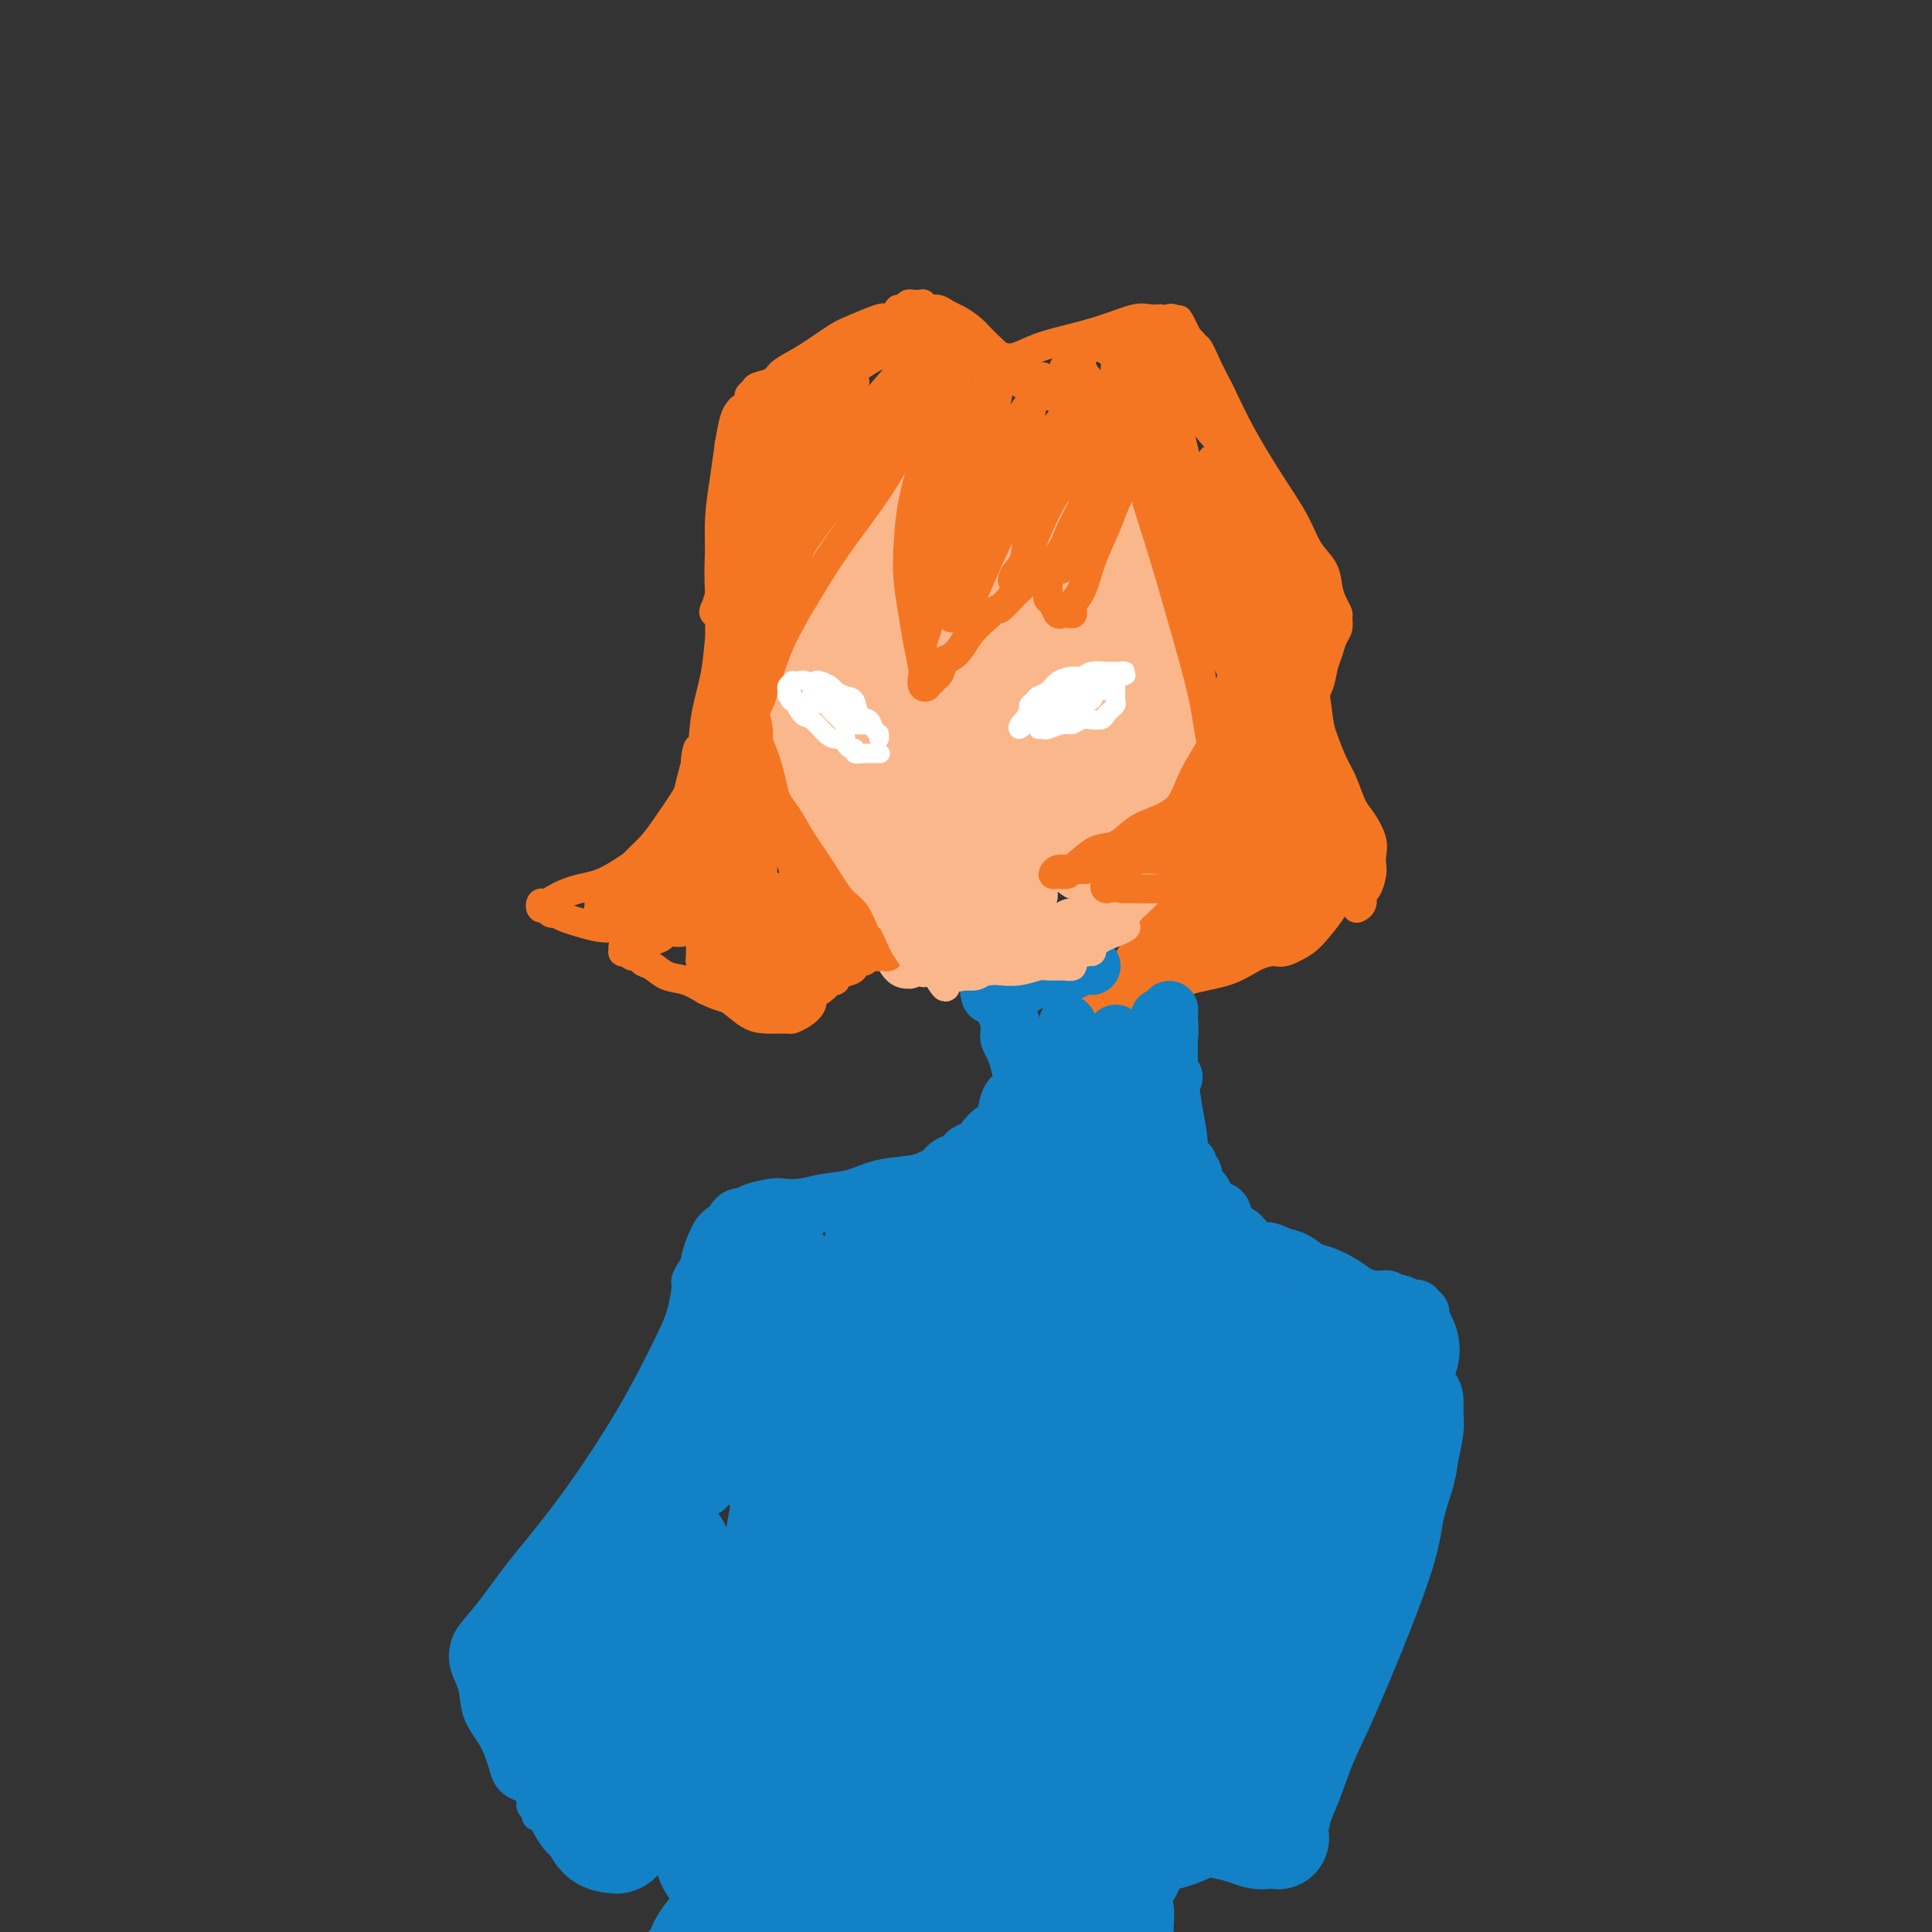 <svg viewBox='0 0 400 400' version='1.1' xmlns='http://www.w3.org/2000/svg' xmlns:xlink='http://www.w3.org/1999/xlink'><rect x="0" y="0" width="400" height="400" fill="#333333" stroke="none"/><g fill='none' stroke='#FBB78C' stroke-width='12' stroke-linecap='round' stroke-linejoin='round'><path d='M164,108c-0.031,0.500 -0.062,1.000 0,1c0.062,0.000 0.216,-0.499 0,0c-0.216,0.499 -0.804,1.997 -1,3c-0.196,1.003 -0.001,1.511 0,3c0.001,1.489 -0.192,3.960 0,6c0.192,2.040 0.768,3.650 1,6c0.232,2.350 0.118,5.439 0,8c-0.118,2.561 -0.242,4.594 0,7c0.242,2.406 0.850,5.183 1,7c0.150,1.817 -0.157,2.672 0,4c0.157,1.328 0.778,3.129 1,4c0.222,0.871 0.044,0.811 0,1c-0.044,0.189 0.045,0.626 0,1c-0.045,0.374 -0.224,0.683 0,1c0.224,0.317 0.850,0.640 1,1c0.150,0.360 -0.177,0.756 0,1c0.177,0.244 0.857,0.336 1,1c0.143,0.664 -0.253,1.899 0,3c0.253,1.101 1.155,2.068 2,3c0.845,0.932 1.634,1.829 2,3c0.366,1.171 0.307,2.616 1,4c0.693,1.384 2.136,2.707 3,4c0.864,1.293 1.149,2.556 2,4c0.851,1.444 2.269,3.069 3,4c0.731,0.931 0.774,1.167 1,2c0.226,0.833 0.635,2.262 1,3c0.365,0.738 0.685,0.785 1,1c0.315,0.215 0.623,0.596 1,1c0.377,0.404 0.822,0.830 1,1c0.178,0.170 0.089,0.085 0,0'/><path d='M186,196c3.288,5.509 1.509,1.280 1,0c-0.509,-1.280 0.251,0.389 1,1c0.749,0.611 1.488,0.164 2,0c0.512,-0.164 0.797,-0.047 1,0c0.203,0.047 0.322,0.023 1,0c0.678,-0.023 1.914,-0.044 3,0c1.086,0.044 2.023,0.153 3,0c0.977,-0.153 1.995,-0.566 3,-1c1.005,-0.434 1.999,-0.887 3,-1c1.001,-0.113 2.011,0.113 3,0c0.989,-0.113 1.959,-0.565 3,-1c1.041,-0.435 2.153,-0.853 3,-1c0.847,-0.147 1.429,-0.025 2,0c0.571,0.025 1.130,-0.049 2,0c0.870,0.049 2.051,0.221 3,0c0.949,-0.221 1.668,-0.834 2,-1c0.332,-0.166 0.278,0.114 1,0c0.722,-0.114 2.221,-0.621 3,-1c0.779,-0.379 0.839,-0.630 1,-1c0.161,-0.370 0.423,-0.859 1,-1c0.577,-0.141 1.469,0.065 2,0c0.531,-0.065 0.702,-0.402 1,-1c0.298,-0.598 0.723,-1.458 1,-2c0.277,-0.542 0.405,-0.767 1,-1c0.595,-0.233 1.656,-0.474 2,-1c0.344,-0.526 -0.028,-1.336 0,-2c0.028,-0.664 0.455,-1.181 1,-2c0.545,-0.819 1.208,-1.941 2,-3c0.792,-1.059 1.713,-2.054 2,-3c0.287,-0.946 -0.061,-1.842 0,-3c0.061,-1.158 0.530,-2.579 1,-4'/><path d='M241,167c1.316,-2.849 1.607,-2.470 2,-3c0.393,-0.530 0.890,-1.967 1,-3c0.110,-1.033 -0.167,-1.661 0,-3c0.167,-1.339 0.777,-3.389 1,-5c0.223,-1.611 0.060,-2.782 0,-4c-0.060,-1.218 -0.016,-2.482 0,-4c0.016,-1.518 0.004,-3.288 0,-5c-0.004,-1.712 -0.000,-3.365 0,-5c0.000,-1.635 -0.004,-3.253 0,-5c0.004,-1.747 0.015,-3.624 0,-5c-0.015,-1.376 -0.057,-2.250 0,-3c0.057,-0.750 0.211,-1.376 0,-2c-0.211,-0.624 -0.788,-1.245 -1,-2c-0.212,-0.755 -0.061,-1.644 0,-2c0.061,-0.356 0.030,-0.178 0,0'/><path d='M170,101c0.042,0.038 0.084,0.077 0,1c-0.084,0.923 -0.294,2.732 0,7c0.294,4.268 1.092,10.996 2,18c0.908,7.004 1.927,14.285 3,22c1.073,7.715 2.200,15.865 3,22c0.800,6.135 1.273,10.257 2,13c0.727,2.743 1.709,4.109 2,5c0.291,0.891 -0.107,1.309 0,1c0.107,-0.309 0.719,-1.345 1,-3c0.281,-1.655 0.229,-3.930 0,-7c-0.229,-3.070 -0.637,-6.937 -1,-12c-0.363,-5.063 -0.682,-11.322 -1,-18c-0.318,-6.678 -0.636,-13.773 -1,-20c-0.364,-6.227 -0.775,-11.585 -1,-15c-0.225,-3.415 -0.266,-4.886 0,-6c0.266,-1.114 0.838,-1.872 1,-2c0.162,-0.128 -0.087,0.373 0,1c0.087,0.627 0.508,1.378 1,3c0.492,1.622 1.054,4.114 1,8c-0.054,3.886 -0.723,9.164 0,16c0.723,6.836 2.838,15.228 4,23c1.162,7.772 1.371,14.922 2,20c0.629,5.078 1.680,8.082 2,10c0.320,1.918 -0.089,2.749 0,3c0.089,0.251 0.675,-0.080 1,-1c0.325,-0.920 0.387,-2.431 0,-5c-0.387,-2.569 -1.225,-6.197 -2,-11c-0.775,-4.803 -1.487,-10.781 -2,-20c-0.513,-9.219 -0.828,-21.677 -1,-31c-0.172,-9.323 -0.200,-15.510 0,-18c0.200,-2.490 0.629,-1.283 1,-1c0.371,0.283 0.686,-0.359 1,-1'/><path d='M188,103c-0.061,-12.842 0.785,-0.946 1,6c0.215,6.946 -0.202,8.942 0,14c0.202,5.058 1.025,13.177 2,22c0.975,8.823 2.104,18.351 3,25c0.896,6.649 1.561,10.418 2,13c0.439,2.582 0.654,3.977 1,5c0.346,1.023 0.824,1.673 1,1c0.176,-0.673 0.051,-2.670 0,-5c-0.051,-2.330 -0.029,-4.992 0,-9c0.029,-4.008 0.064,-9.361 0,-16c-0.064,-6.639 -0.227,-14.565 0,-23c0.227,-8.435 0.845,-17.379 1,-22c0.155,-4.621 -0.154,-4.920 0,-6c0.154,-1.080 0.770,-2.942 1,-3c0.230,-0.058 0.072,1.687 0,4c-0.072,2.313 -0.059,5.192 0,9c0.059,3.808 0.162,8.544 0,15c-0.162,6.456 -0.591,14.633 0,23c0.591,8.367 2.201,16.923 3,22c0.799,5.077 0.788,6.673 1,8c0.212,1.327 0.649,2.384 1,3c0.351,0.616 0.618,0.790 1,0c0.382,-0.790 0.878,-2.543 1,-5c0.122,-2.457 -0.132,-5.616 0,-10c0.132,-4.384 0.648,-9.991 1,-19c0.352,-9.009 0.539,-21.420 1,-30c0.461,-8.580 1.196,-13.331 2,-16c0.804,-2.669 1.678,-3.257 2,-4c0.322,-0.743 0.092,-1.641 0,-1c-0.092,0.641 -0.046,2.820 0,5'/><path d='M213,109c-0.103,2.118 -0.361,5.414 -1,10c-0.639,4.586 -1.660,10.461 -2,17c-0.340,6.539 -0.001,13.740 0,21c0.001,7.260 -0.338,14.578 0,19c0.338,4.422 1.352,5.948 2,7c0.648,1.052 0.930,1.630 1,2c0.070,0.370 -0.070,0.530 0,-1c0.070,-1.530 0.351,-4.751 1,-8c0.649,-3.249 1.666,-6.525 2,-11c0.334,-4.475 -0.013,-10.147 1,-19c1.013,-8.853 3.387,-20.886 5,-28c1.613,-7.114 2.464,-9.307 3,-11c0.536,-1.693 0.757,-2.884 1,-4c0.243,-1.116 0.507,-2.155 1,-2c0.493,0.155 1.214,1.505 1,4c-0.214,2.495 -1.365,6.134 -2,11c-0.635,4.866 -0.756,10.960 -1,18c-0.244,7.040 -0.613,15.027 -1,22c-0.387,6.973 -0.794,12.931 -1,17c-0.206,4.069 -0.211,6.249 0,7c0.211,0.751 0.640,0.073 1,0c0.360,-0.073 0.652,0.459 1,-1c0.348,-1.459 0.750,-4.910 1,-8c0.250,-3.090 0.346,-5.819 1,-10c0.654,-4.181 1.864,-9.813 3,-18c1.136,-8.187 2.196,-18.927 3,-25c0.804,-6.073 1.351,-7.478 2,-9c0.649,-1.522 1.401,-3.161 2,-4c0.599,-0.839 1.046,-0.880 1,0c-0.046,0.880 -0.585,2.680 -1,6c-0.415,3.320 -0.708,8.160 -1,13'/><path d='M236,124c-0.279,5.735 -0.478,10.572 -1,17c-0.522,6.428 -1.367,14.446 -2,20c-0.633,5.554 -1.053,8.644 -1,10c0.053,1.356 0.580,0.978 1,1c0.420,0.022 0.733,0.443 1,-1c0.267,-1.443 0.489,-4.749 1,-8c0.511,-3.251 1.312,-6.448 2,-11c0.688,-4.552 1.265,-10.458 2,-16c0.735,-5.542 1.630,-10.718 2,-13c0.370,-2.282 0.215,-1.669 0,0c-0.215,1.669 -0.488,4.395 -1,8c-0.512,3.605 -1.261,8.087 -2,13c-0.739,4.913 -1.466,10.255 -2,15c-0.534,4.745 -0.875,8.893 -1,12c-0.125,3.107 -0.036,5.173 0,6c0.036,0.827 0.018,0.413 0,0'/></g>
<g fill='none' stroke='#F47623' stroke-width='6' stroke-linecap='round' stroke-linejoin='round'><path d='M177,79c-0.270,0.741 -0.540,1.483 -1,2c-0.460,0.517 -1.110,0.810 -2,1c-0.890,0.190 -2.019,0.276 -3,1c-0.981,0.724 -1.815,2.085 -3,3c-1.185,0.915 -2.721,1.385 -4,2c-1.279,0.615 -2.301,1.374 -3,2c-0.699,0.626 -1.076,1.118 -2,2c-0.924,0.882 -2.394,2.152 -3,3c-0.606,0.848 -0.348,1.272 -1,2c-0.652,0.728 -2.214,1.760 -3,3c-0.786,1.240 -0.796,2.687 -1,4c-0.204,1.313 -0.602,2.490 -1,4c-0.398,1.510 -0.795,3.352 -1,6c-0.205,2.648 -0.219,6.103 0,9c0.219,2.897 0.672,5.235 1,8c0.328,2.765 0.533,5.956 1,9c0.467,3.044 1.197,5.940 2,8c0.803,2.060 1.678,3.286 2,4c0.322,0.714 0.092,0.918 0,1c-0.092,0.082 -0.046,0.041 0,0'/><path d='M156,151c-0.436,0.098 -0.871,0.196 -1,0c-0.129,-0.196 0.050,-0.684 0,-1c-0.050,-0.316 -0.328,-0.458 0,-1c0.328,-0.542 1.262,-1.483 2,-3c0.738,-1.517 1.280,-3.611 2,-6c0.720,-2.389 1.617,-5.075 3,-8c1.383,-2.925 3.253,-6.090 5,-9c1.747,-2.910 3.371,-5.566 5,-8c1.629,-2.434 3.264,-4.646 5,-7c1.736,-2.354 3.572,-4.851 5,-7c1.428,-2.149 2.449,-3.949 3,-5c0.551,-1.051 0.632,-1.354 1,-2c0.368,-0.646 1.024,-1.637 1,-2c-0.024,-0.363 -0.726,-0.098 -1,0c-0.274,0.098 -0.118,0.029 0,0c0.118,-0.029 0.198,-0.017 0,0c-0.198,0.017 -0.673,0.039 -1,0c-0.327,-0.039 -0.507,-0.140 -1,0c-0.493,0.140 -1.300,0.520 -2,1c-0.700,0.480 -1.294,1.060 -2,2c-0.706,0.940 -1.526,2.239 -3,4c-1.474,1.761 -3.604,3.984 -6,7c-2.396,3.016 -5.059,6.825 -7,10c-1.941,3.175 -3.159,5.717 -4,8c-0.841,2.283 -1.303,4.307 -2,6c-0.697,1.693 -1.628,3.055 -2,4c-0.372,0.945 -0.186,1.472 0,2'/><path d='M156,136c-2.193,4.084 -0.175,-0.706 1,-3c1.175,-2.294 1.508,-2.094 2,-3c0.492,-0.906 1.142,-2.919 2,-5c0.858,-2.081 1.925,-4.228 3,-7c1.075,-2.772 2.158,-6.167 4,-10c1.842,-3.833 4.442,-8.102 6,-11c1.558,-2.898 2.075,-4.424 3,-6c0.925,-1.576 2.257,-3.200 3,-4c0.743,-0.800 0.896,-0.774 1,-1c0.104,-0.226 0.157,-0.705 0,-1c-0.157,-0.295 -0.526,-0.407 -1,0c-0.474,0.407 -1.053,1.333 -2,2c-0.947,0.667 -2.261,1.075 -3,2c-0.739,0.925 -0.902,2.367 -2,4c-1.098,1.633 -3.131,3.459 -5,6c-1.869,2.541 -3.574,5.799 -5,9c-1.426,3.201 -2.574,6.345 -4,10c-1.426,3.655 -3.130,7.819 -4,11c-0.870,3.181 -0.907,5.378 -1,7c-0.093,1.622 -0.242,2.670 0,3c0.242,0.330 0.874,-0.058 1,-1c0.126,-0.942 -0.254,-2.439 0,-4c0.254,-1.561 1.142,-3.186 2,-5c0.858,-1.814 1.687,-3.816 2,-6c0.313,-2.184 0.109,-4.549 1,-8c0.891,-3.451 2.878,-7.987 4,-12c1.122,-4.013 1.379,-7.504 2,-10c0.621,-2.496 1.606,-3.999 2,-5c0.394,-1.001 0.197,-1.501 0,-2'/><path d='M168,86c2.444,-8.402 1.553,-2.909 1,-1c-0.553,1.909 -0.770,0.232 -1,0c-0.230,-0.232 -0.473,0.982 -1,2c-0.527,1.018 -1.337,1.841 -2,3c-0.663,1.159 -1.178,2.652 -2,4c-0.822,1.348 -1.950,2.549 -3,4c-1.050,1.451 -2.022,3.152 -3,5c-0.978,1.848 -1.963,3.843 -3,6c-1.037,2.157 -2.128,4.475 -3,7c-0.872,2.525 -1.527,5.255 -2,7c-0.473,1.745 -0.765,2.504 -1,3c-0.235,0.496 -0.413,0.728 0,1c0.413,0.272 1.417,0.584 2,0c0.583,-0.584 0.744,-2.064 1,-3c0.256,-0.936 0.607,-1.329 1,-2c0.393,-0.671 0.826,-1.620 1,-2c0.174,-0.380 0.087,-0.190 0,0'/><path d='M200,76c-0.225,-0.080 -0.449,-0.160 -1,0c-0.551,0.160 -1.428,0.560 -2,1c-0.572,0.440 -0.839,0.921 -1,2c-0.161,1.079 -0.215,2.755 -1,4c-0.785,1.245 -2.302,2.060 -3,4c-0.698,1.940 -0.576,5.007 -1,8c-0.424,2.993 -1.393,5.912 -2,9c-0.607,3.088 -0.853,6.343 -1,9c-0.147,2.657 -0.197,4.714 0,7c0.197,2.286 0.640,4.802 1,7c0.360,2.198 0.636,4.079 1,6c0.364,1.921 0.814,3.884 1,5c0.186,1.116 0.106,1.386 0,2c-0.106,0.614 -0.239,1.572 0,2c0.239,0.428 0.851,0.327 1,0c0.149,-0.327 -0.166,-0.879 0,-1c0.166,-0.121 0.813,0.189 1,0c0.187,-0.189 -0.088,-0.876 0,-1c0.088,-0.124 0.537,0.315 1,0c0.463,-0.315 0.938,-1.386 1,-2c0.062,-0.614 -0.290,-0.772 0,-1c0.290,-0.228 1.222,-0.525 2,-1c0.778,-0.475 1.402,-1.128 2,-2c0.598,-0.872 1.171,-1.963 2,-3c0.829,-1.037 1.915,-2.018 3,-3'/><path d='M204,128c2.539,-2.462 2.386,-1.616 3,-2c0.614,-0.384 1.996,-1.999 3,-3c1.004,-1.001 1.632,-1.390 2,-2c0.368,-0.610 0.477,-1.443 1,-2c0.523,-0.557 1.461,-0.840 2,-1c0.539,-0.160 0.680,-0.198 1,0c0.320,0.198 0.818,0.630 1,1c0.182,0.370 0.048,0.677 0,1c-0.048,0.323 -0.010,0.663 0,1c0.010,0.337 -0.008,0.672 0,1c0.008,0.328 0.044,0.648 0,1c-0.044,0.352 -0.167,0.735 0,1c0.167,0.265 0.623,0.410 1,1c0.377,0.590 0.675,1.623 1,2c0.325,0.377 0.676,0.098 1,0c0.324,-0.098 0.621,-0.014 1,0c0.379,0.014 0.840,-0.042 1,0c0.160,0.042 0.020,0.180 0,0c-0.020,-0.180 0.082,-0.680 0,-1c-0.082,-0.320 -0.346,-0.460 0,-1c0.346,-0.540 1.303,-1.479 2,-3c0.697,-1.521 1.135,-3.624 2,-6c0.865,-2.376 2.156,-5.024 3,-7c0.844,-1.976 1.241,-3.279 2,-5c0.759,-1.721 1.879,-3.861 3,-6'/><path d='M234,98c2.047,-5.250 1.163,-3.874 1,-4c-0.163,-0.126 0.394,-1.754 1,-3c0.606,-1.246 1.261,-2.111 1,-2c-0.261,0.111 -1.438,1.197 -2,2c-0.562,0.803 -0.507,1.324 -1,2c-0.493,0.676 -1.533,1.508 -3,3c-1.467,1.492 -3.362,3.644 -5,6c-1.638,2.356 -3.020,4.917 -4,7c-0.980,2.083 -1.557,3.688 -2,5c-0.443,1.312 -0.753,2.330 -1,3c-0.247,0.670 -0.430,0.993 0,1c0.430,0.007 1.473,-0.303 2,-1c0.527,-0.697 0.537,-1.780 1,-3c0.463,-1.220 1.378,-2.578 2,-4c0.622,-1.422 0.950,-2.909 2,-5c1.050,-2.091 2.821,-4.788 4,-7c1.179,-2.212 1.766,-3.941 2,-5c0.234,-1.059 0.117,-1.448 0,-1c-0.117,0.448 -0.233,1.734 -1,3c-0.767,1.266 -2.185,2.511 -3,4c-0.815,1.489 -1.029,3.220 -2,5c-0.971,1.780 -2.700,3.608 -4,6c-1.300,2.392 -2.171,5.347 -3,7c-0.829,1.653 -1.618,2.003 -2,2c-0.382,-0.003 -0.359,-0.360 0,-1c0.359,-0.640 1.055,-1.563 2,-3c0.945,-1.437 2.139,-3.387 3,-5c0.861,-1.613 1.389,-2.889 2,-5c0.611,-2.111 1.306,-5.055 2,-8'/><path d='M226,97c2.046,-4.804 2.660,-5.814 3,-7c0.340,-1.186 0.405,-2.547 0,-3c-0.405,-0.453 -1.280,0.004 -2,1c-0.720,0.996 -1.286,2.531 -2,4c-0.714,1.469 -1.577,2.871 -3,5c-1.423,2.129 -3.408,4.984 -5,8c-1.592,3.016 -2.793,6.194 -4,9c-1.207,2.806 -2.419,5.240 -3,6c-0.581,0.760 -0.529,-0.152 0,-1c0.529,-0.848 1.536,-1.630 2,-3c0.464,-1.370 0.384,-3.329 1,-5c0.616,-1.671 1.929,-3.056 3,-6c1.071,-2.944 1.900,-7.447 3,-11c1.100,-3.553 2.472,-6.154 3,-8c0.528,-1.846 0.211,-2.935 0,-3c-0.211,-0.065 -0.317,0.894 -1,2c-0.683,1.106 -1.945,2.359 -3,4c-1.055,1.641 -1.905,3.672 -3,6c-1.095,2.328 -2.435,4.955 -4,8c-1.565,3.045 -3.356,6.508 -5,10c-1.644,3.492 -3.143,7.012 -4,9c-0.857,1.988 -1.072,2.443 -1,2c0.072,-0.443 0.431,-1.784 1,-3c0.569,-1.216 1.346,-2.308 2,-4c0.654,-1.692 1.183,-3.984 2,-6c0.817,-2.016 1.920,-3.757 3,-7c1.080,-3.243 2.137,-7.989 3,-12c0.863,-4.011 1.532,-7.289 2,-9c0.468,-1.711 0.734,-1.856 1,-2'/><path d='M215,81c1.870,-6.217 0.046,-1.259 -1,1c-1.046,2.259 -1.315,1.820 -2,3c-0.685,1.180 -1.785,3.979 -3,7c-1.215,3.021 -2.546,6.264 -4,10c-1.454,3.736 -3.031,7.965 -4,12c-0.969,4.035 -1.330,7.876 -2,10c-0.670,2.124 -1.651,2.531 -2,3c-0.349,0.469 -0.068,1.001 0,1c0.068,-0.001 -0.077,-0.536 0,-1c0.077,-0.464 0.376,-0.858 1,-2c0.624,-1.142 1.572,-3.030 2,-5c0.428,-1.970 0.335,-4.020 1,-7c0.665,-2.980 2.086,-6.889 3,-12c0.914,-5.111 1.320,-11.423 2,-16c0.680,-4.577 1.635,-7.420 2,-9c0.365,-1.580 0.142,-1.896 0,-2c-0.142,-0.104 -0.201,0.005 -1,1c-0.799,0.995 -2.337,2.877 -3,5c-0.663,2.123 -0.451,4.486 -1,7c-0.549,2.514 -1.860,5.179 -3,9c-1.140,3.821 -2.109,8.799 -3,13c-0.891,4.201 -1.703,7.625 -2,10c-0.297,2.375 -0.080,3.699 0,5c0.080,1.301 0.022,2.577 0,3c-0.022,0.423 -0.008,-0.009 0,0c0.008,0.009 0.009,0.457 0,0c-0.009,-0.457 -0.027,-1.819 0,-3c0.027,-1.181 0.100,-2.183 0,-4c-0.100,-1.817 -0.373,-4.451 0,-8c0.373,-3.549 1.392,-8.014 2,-13c0.608,-4.986 0.804,-10.493 1,-16'/><path d='M198,83c0.512,-8.251 0.292,-6.879 0,-6c-0.292,0.879 -0.656,1.265 -1,2c-0.344,0.735 -0.669,1.819 -1,4c-0.331,2.181 -0.667,5.458 -1,9c-0.333,3.542 -0.663,7.350 -1,11c-0.337,3.650 -0.679,7.144 -1,11c-0.321,3.856 -0.619,8.074 -1,11c-0.381,2.926 -0.845,4.561 -1,6c-0.155,1.439 0.000,2.683 0,3c-0.000,0.317 -0.156,-0.291 0,-1c0.156,-0.709 0.624,-1.518 1,-3c0.376,-1.482 0.661,-3.638 1,-6c0.339,-2.362 0.732,-4.929 1,-8c0.268,-3.071 0.412,-6.647 1,-12c0.588,-5.353 1.619,-12.485 2,-17c0.381,-4.515 0.112,-6.414 0,-8c-0.112,-1.586 -0.067,-2.858 0,-4c0.067,-1.142 0.156,-2.152 0,-3c-0.156,-0.848 -0.556,-1.533 -1,-2c-0.444,-0.467 -0.933,-0.715 -1,-1c-0.067,-0.285 0.289,-0.606 0,0c-0.289,0.606 -1.224,2.141 -2,3c-0.776,0.859 -1.393,1.043 -2,2c-0.607,0.957 -1.204,2.686 -2,4c-0.796,1.314 -1.792,2.214 -3,3c-1.208,0.786 -2.628,1.459 -4,3c-1.372,1.541 -2.698,3.949 -5,7c-2.302,3.051 -5.581,6.744 -8,10c-2.419,3.256 -3.977,6.073 -5,8c-1.023,1.927 -1.512,2.963 -2,4'/><path d='M162,113c-4.751,6.743 -0.128,1.600 2,-1c2.128,-2.600 1.761,-2.657 2,-4c0.239,-1.343 1.084,-3.972 2,-6c0.916,-2.028 1.901,-3.456 3,-6c1.099,-2.544 2.311,-6.203 3,-9c0.689,-2.797 0.856,-4.731 1,-6c0.144,-1.269 0.266,-1.874 0,-2c-0.266,-0.126 -0.920,0.226 -2,1c-1.080,0.774 -2.588,1.968 -4,4c-1.412,2.032 -2.729,4.900 -4,8c-1.271,3.100 -2.495,6.433 -4,10c-1.505,3.567 -3.291,7.369 -4,10c-0.709,2.631 -0.342,4.091 0,5c0.342,0.909 0.660,1.267 1,1c0.340,-0.267 0.701,-1.159 1,-2c0.299,-0.841 0.536,-1.631 1,-3c0.464,-1.369 1.155,-3.317 2,-5c0.845,-1.683 1.844,-3.102 2,-5c0.156,-1.898 -0.531,-4.273 0,-7c0.531,-2.727 2.279,-5.804 3,-8c0.721,-2.196 0.415,-3.512 1,-5c0.585,-1.488 2.063,-3.147 3,-4c0.937,-0.853 1.335,-0.900 2,-1c0.665,-0.100 1.596,-0.254 3,-1c1.404,-0.746 3.280,-2.085 5,-3c1.720,-0.915 3.284,-1.405 5,-2c1.716,-0.595 3.584,-1.293 5,-2c1.416,-0.707 2.381,-1.421 3,-2c0.619,-0.579 0.891,-1.023 1,-1c0.109,0.023 0.054,0.511 0,1'/><path d='M195,68c3.449,-1.869 -1.427,0.958 -4,3c-2.573,2.042 -2.841,3.301 -4,5c-1.159,1.699 -3.209,3.840 -5,6c-1.791,2.160 -3.323,4.338 -5,7c-1.677,2.662 -3.499,5.808 -5,8c-1.501,2.192 -2.680,3.431 -3,4c-0.320,0.569 0.220,0.470 1,0c0.780,-0.470 1.802,-1.311 3,-3c1.198,-1.689 2.574,-4.227 4,-6c1.426,-1.773 2.903,-2.780 5,-5c2.097,-2.220 4.814,-5.652 7,-8c2.186,-2.348 3.840,-3.613 5,-5c1.160,-1.387 1.828,-2.896 2,-3c0.172,-0.104 -0.150,1.196 -1,2c-0.850,0.804 -2.229,1.111 -3,2c-0.771,0.889 -0.934,2.358 -2,4c-1.066,1.642 -3.033,3.455 -4,5c-0.967,1.545 -0.933,2.822 -1,4c-0.067,1.178 -0.236,2.258 0,2c0.236,-0.258 0.877,-1.853 2,-3c1.123,-1.147 2.727,-1.847 4,-3c1.273,-1.153 2.216,-2.760 3,-4c0.784,-1.240 1.408,-2.115 2,-3c0.592,-0.885 1.153,-1.781 1,-2c-0.153,-0.219 -1.019,0.240 -2,1c-0.981,0.760 -2.077,1.822 -3,3c-0.923,1.178 -1.671,2.471 -2,4c-0.329,1.529 -0.237,3.294 0,4c0.237,0.706 0.618,0.353 1,0'/><path d='M191,87c0.733,1.022 3.067,-0.422 4,-1c0.933,-0.578 0.467,-0.289 0,0'/><path d='M190,69c-0.351,0.027 -0.703,0.053 -1,0c-0.297,-0.053 -0.541,-0.186 -1,0c-0.459,0.186 -1.135,0.693 -2,1c-0.865,0.307 -1.920,0.416 -3,1c-1.080,0.584 -2.184,1.642 -4,3c-1.816,1.358 -4.344,3.015 -7,5c-2.656,1.985 -5.440,4.297 -8,6c-2.560,1.703 -4.894,2.796 -7,4c-2.106,1.204 -3.982,2.518 -5,3c-1.018,0.482 -1.177,0.133 -1,0c0.177,-0.133 0.692,-0.050 1,0c0.308,0.050 0.411,0.067 1,0c0.589,-0.067 1.664,-0.218 2,0c0.336,0.218 -0.067,0.804 0,1c0.067,0.196 0.606,0.001 1,0c0.394,-0.001 0.645,0.192 1,0c0.355,-0.192 0.816,-0.769 1,-1c0.184,-0.231 0.092,-0.115 0,0'/><path d='M160,88c0.406,-0.449 0.811,-0.899 1,-1c0.189,-0.101 0.160,0.146 0,0c-0.160,-0.146 -0.453,-0.686 -1,0c-0.547,0.686 -1.348,2.596 -2,4c-0.652,1.404 -1.156,2.300 -2,4c-0.844,1.700 -2.030,4.205 -3,7c-0.970,2.795 -1.725,5.882 -2,8c-0.275,2.118 -0.071,3.267 0,4c0.071,0.733 0.009,1.051 0,1c-0.009,-0.051 0.035,-0.471 0,-1c-0.035,-0.529 -0.149,-1.167 0,-2c0.149,-0.833 0.563,-1.860 1,-3c0.437,-1.140 0.899,-2.394 1,-4c0.101,-1.606 -0.158,-3.565 0,-6c0.158,-2.435 0.733,-5.347 1,-8c0.267,-2.653 0.226,-5.048 0,-6c-0.226,-0.952 -0.639,-0.460 -1,0c-0.361,0.460 -0.671,0.887 -1,2c-0.329,1.113 -0.677,2.912 -1,5c-0.323,2.088 -0.623,4.466 -1,7c-0.377,2.534 -0.833,5.226 -1,8c-0.167,2.774 -0.045,5.630 0,9c0.045,3.370 0.012,7.253 0,10c-0.012,2.747 -0.003,4.356 0,5c0.003,0.644 0.002,0.322 0,0'/><path d='M151,123c-0.324,0.774 -0.649,1.549 -1,3c-0.351,1.451 -0.729,3.579 -1,6c-0.271,2.421 -0.436,5.133 -1,8c-0.564,2.867 -1.529,5.887 -2,9c-0.471,3.113 -0.449,6.319 -1,9c-0.551,2.681 -1.676,4.836 -3,7c-1.324,2.164 -2.846,4.337 -4,6c-1.154,1.663 -1.939,2.817 -3,4c-1.061,1.183 -2.398,2.397 -3,3c-0.602,0.603 -0.469,0.595 -1,1c-0.531,0.405 -1.728,1.221 -3,2c-1.272,0.779 -2.621,1.519 -4,2c-1.379,0.481 -2.790,0.702 -4,1c-1.210,0.298 -2.220,0.672 -3,1c-0.780,0.328 -1.330,0.609 -2,1c-0.670,0.391 -1.459,0.893 -2,1c-0.541,0.107 -0.834,-0.181 -1,0c-0.166,0.181 -0.203,0.832 0,1c0.203,0.168 0.648,-0.148 1,0c0.352,0.148 0.610,0.761 1,1c0.390,0.239 0.912,0.106 1,0c0.088,-0.106 -0.256,-0.185 0,0c0.256,0.185 1.114,0.635 2,1c0.886,0.365 1.802,0.644 3,1c1.198,0.356 2.680,0.789 4,1c1.320,0.211 2.477,0.201 4,0c1.523,-0.201 3.410,-0.593 5,-1c1.590,-0.407 2.883,-0.831 4,-1c1.117,-0.169 2.059,-0.085 3,0'/><path d='M140,190c2.758,-0.536 1.654,-0.875 2,-1c0.346,-0.125 2.141,-0.034 3,0c0.859,0.034 0.782,0.012 1,0c0.218,-0.012 0.732,-0.014 1,0c0.268,0.014 0.289,0.045 0,0c-0.289,-0.045 -0.887,-0.166 -1,0c-0.113,0.166 0.260,0.618 0,1c-0.260,0.382 -1.153,0.693 -2,1c-0.847,0.307 -1.648,0.608 -2,1c-0.352,0.392 -0.254,0.874 -1,1c-0.746,0.126 -2.336,-0.106 -3,0c-0.664,0.106 -0.402,0.549 -1,1c-0.598,0.451 -2.055,0.909 -3,1c-0.945,0.091 -1.379,-0.186 -2,0c-0.621,0.186 -1.431,0.833 -2,1c-0.569,0.167 -0.897,-0.147 -1,0c-0.103,0.147 0.019,0.757 0,1c-0.019,0.243 -0.178,0.121 0,0c0.178,-0.121 0.694,-0.241 1,0c0.306,0.241 0.402,0.842 1,1c0.598,0.158 1.699,-0.127 2,0c0.301,0.127 -0.198,0.667 0,1c0.198,0.333 1.094,0.460 2,1c0.906,0.540 1.821,1.491 3,2c1.179,0.509 2.623,0.574 4,1c1.377,0.426 2.689,1.213 4,2'/><path d='M146,205c3.413,1.680 3.946,1.379 5,2c1.054,0.621 2.628,2.164 4,3c1.372,0.836 2.543,0.964 4,1c1.457,0.036 3.199,-0.021 4,0c0.801,0.021 0.659,0.121 1,0c0.341,-0.121 1.163,-0.463 2,-1c0.837,-0.537 1.688,-1.268 2,-2c0.312,-0.732 0.084,-1.466 0,-2c-0.084,-0.534 -0.024,-0.867 0,-1c0.024,-0.133 0.012,-0.067 0,0'/><path d='M124,185c0.003,0.333 0.007,0.666 0,1c-0.007,0.334 -0.024,0.668 0,1c0.024,0.332 0.089,0.662 0,1c-0.089,0.338 -0.333,0.683 0,1c0.333,0.317 1.243,0.605 2,0c0.757,-0.605 1.363,-2.104 2,-3c0.637,-0.896 1.306,-1.188 2,-2c0.694,-0.812 1.412,-2.145 2,-3c0.588,-0.855 1.045,-1.234 1,-1c-0.045,0.234 -0.594,1.081 -1,2c-0.406,0.919 -0.671,1.909 -1,3c-0.329,1.091 -0.724,2.283 -1,3c-0.276,0.717 -0.434,0.958 0,1c0.434,0.042 1.461,-0.114 2,-1c0.539,-0.886 0.589,-2.501 1,-4c0.411,-1.499 1.182,-2.880 2,-4c0.818,-1.120 1.683,-1.977 2,-3c0.317,-1.023 0.085,-2.211 0,-2c-0.085,0.211 -0.023,1.823 0,3c0.023,1.177 0.007,1.921 0,3c-0.007,1.079 -0.004,2.495 0,4c0.004,1.505 0.008,3.101 0,4c-0.008,0.899 -0.028,1.102 0,1c0.028,-0.102 0.104,-0.510 0,-1c-0.104,-0.490 -0.390,-1.062 0,-2c0.390,-0.938 1.455,-2.241 2,-4c0.545,-1.759 0.570,-3.974 1,-7c0.430,-3.026 1.266,-6.865 2,-10c0.734,-3.135 1.367,-5.568 2,-8'/><path d='M144,158c1.050,-5.191 0.173,-2.667 0,-1c-0.173,1.667 0.356,2.477 0,4c-0.356,1.523 -1.599,3.759 -2,6c-0.401,2.241 0.039,4.487 0,7c-0.039,2.513 -0.556,5.294 -1,8c-0.444,2.706 -0.813,5.337 -1,7c-0.187,1.663 -0.190,2.356 0,3c0.190,0.644 0.575,1.237 1,1c0.425,-0.237 0.889,-1.304 1,-2c0.111,-0.696 -0.133,-1.020 0,-2c0.133,-0.980 0.643,-2.615 1,-4c0.357,-1.385 0.562,-2.520 1,-5c0.438,-2.480 1.110,-6.304 2,-11c0.890,-4.696 1.997,-10.263 3,-14c1.003,-3.737 1.902,-5.643 2,-6c0.098,-0.357 -0.604,0.834 -1,2c-0.396,1.166 -0.484,2.307 -1,4c-0.516,1.693 -1.459,3.938 -2,7c-0.541,3.062 -0.682,6.941 -1,11c-0.318,4.059 -0.815,8.299 -1,12c-0.185,3.701 -0.058,6.862 0,9c0.058,2.138 0.047,3.253 0,4c-0.047,0.747 -0.128,1.125 0,1c0.128,-0.125 0.467,-0.752 1,-2c0.533,-1.248 1.260,-3.116 2,-5c0.740,-1.884 1.494,-3.784 2,-6c0.506,-2.216 0.765,-4.749 1,-8c0.235,-3.251 0.448,-7.222 1,-11c0.552,-3.778 1.443,-7.365 2,-10c0.557,-2.635 0.778,-4.317 1,-6'/><path d='M155,151c1.555,-7.544 0.442,-2.905 0,-1c-0.442,1.905 -0.212,1.076 0,1c0.212,-0.076 0.408,0.603 0,2c-0.408,1.397 -1.419,3.514 -2,6c-0.581,2.486 -0.731,5.342 -1,8c-0.269,2.658 -0.656,5.119 -1,9c-0.344,3.881 -0.643,9.181 -1,13c-0.357,3.819 -0.771,6.157 -1,8c-0.229,1.843 -0.272,3.190 0,4c0.272,0.810 0.859,1.083 1,1c0.141,-0.083 -0.166,-0.523 0,-1c0.166,-0.477 0.804,-0.991 1,-2c0.196,-1.009 -0.050,-2.514 0,-4c0.050,-1.486 0.395,-2.953 1,-5c0.605,-2.047 1.468,-4.675 2,-8c0.532,-3.325 0.732,-7.348 1,-11c0.268,-3.652 0.604,-6.933 1,-9c0.396,-2.067 0.853,-2.919 1,-3c0.147,-0.081 -0.017,0.610 0,1c0.017,0.390 0.214,0.480 0,2c-0.214,1.520 -0.838,4.470 -1,7c-0.162,2.530 0.138,4.640 0,8c-0.138,3.360 -0.714,7.969 -1,12c-0.286,4.031 -0.283,7.483 0,10c0.283,2.517 0.846,4.099 1,5c0.154,0.901 -0.102,1.123 0,1c0.102,-0.123 0.564,-0.590 1,-1c0.436,-0.410 0.848,-0.764 1,-2c0.152,-1.236 0.043,-3.353 0,-5c-0.043,-1.647 -0.022,-2.823 0,-4'/><path d='M158,193c0.314,-3.061 0.099,-5.214 0,-8c-0.099,-2.786 -0.083,-6.206 0,-10c0.083,-3.794 0.233,-7.963 0,-11c-0.233,-3.037 -0.851,-4.944 -1,-7c-0.149,-2.056 0.169,-4.261 0,-6c-0.169,-1.739 -0.826,-3.010 -1,-4c-0.174,-0.990 0.134,-1.697 0,-2c-0.134,-0.303 -0.709,-0.201 -1,0c-0.291,0.201 -0.296,0.500 0,1c0.296,0.500 0.894,1.199 1,2c0.106,0.801 -0.278,1.704 0,3c0.278,1.296 1.219,2.987 2,5c0.781,2.013 1.402,4.349 2,7c0.598,2.651 1.173,5.618 2,9c0.827,3.382 1.906,7.179 3,10c1.094,2.821 2.202,4.668 3,6c0.798,1.332 1.286,2.151 2,3c0.714,0.849 1.653,1.729 2,2c0.347,0.271 0.101,-0.068 0,0c-0.101,0.068 -0.058,0.544 0,0c0.058,-0.544 0.130,-2.108 0,-3c-0.130,-0.892 -0.461,-1.112 -1,-2c-0.539,-0.888 -1.285,-2.444 -2,-4c-0.715,-1.556 -1.398,-3.114 -2,-5c-0.602,-1.886 -1.121,-4.102 -2,-6c-0.879,-1.898 -2.117,-3.480 -3,-5c-0.883,-1.520 -1.411,-2.979 -2,-4c-0.589,-1.021 -1.240,-1.604 -2,-2c-0.760,-0.396 -1.628,-0.607 -2,-1c-0.372,-0.393 -0.249,-0.970 0,-1c0.249,-0.030 0.625,0.485 1,1'/><path d='M157,161c-2.176,-4.393 -0.116,-0.877 1,1c1.116,1.877 1.289,2.113 2,3c0.711,0.887 1.962,2.424 3,4c1.038,1.576 1.864,3.192 3,5c1.136,1.808 2.581,3.808 4,6c1.419,2.192 2.811,4.576 4,6c1.189,1.424 2.175,1.888 3,3c0.825,1.112 1.490,2.871 2,4c0.510,1.129 0.866,1.627 1,2c0.134,0.373 0.047,0.622 0,1c-0.047,0.378 -0.055,0.885 0,1c0.055,0.115 0.173,-0.161 0,0c-0.173,0.161 -0.638,0.760 -1,1c-0.362,0.240 -0.622,0.120 -1,0c-0.378,-0.120 -0.875,-0.240 -1,0c-0.125,0.240 0.121,0.839 0,1c-0.121,0.161 -0.610,-0.116 -1,0c-0.390,0.116 -0.682,0.624 -1,1c-0.318,0.376 -0.663,0.618 -1,1c-0.337,0.382 -0.665,0.903 -1,1c-0.335,0.097 -0.676,-0.232 -1,0c-0.324,0.232 -0.629,1.024 -1,1c-0.371,-0.024 -0.807,-0.866 -1,-1c-0.193,-0.134 -0.145,0.438 0,0c0.145,-0.438 0.385,-1.887 1,-3c0.615,-1.113 1.604,-1.889 2,-3c0.396,-1.111 0.198,-2.555 0,-4'/><path d='M173,192c0.726,-2.192 1.042,-2.672 1,-2c-0.042,0.672 -0.442,2.496 -1,4c-0.558,1.504 -1.274,2.689 -2,4c-0.726,1.311 -1.462,2.749 -2,4c-0.538,1.251 -0.877,2.314 -1,3c-0.123,0.686 -0.029,0.996 0,1c0.029,0.004 -0.005,-0.299 0,-1c0.005,-0.701 0.050,-1.799 0,-3c-0.050,-1.201 -0.194,-2.503 0,-4c0.194,-1.497 0.725,-3.189 1,-5c0.275,-1.811 0.295,-3.743 0,-5c-0.295,-1.257 -0.906,-1.840 -1,-2c-0.094,-0.160 0.329,0.102 0,1c-0.329,0.898 -1.409,2.431 -2,4c-0.591,1.569 -0.694,3.175 -1,5c-0.306,1.825 -0.814,3.871 -1,5c-0.186,1.129 -0.050,1.343 0,2c0.050,0.657 0.013,1.759 0,2c-0.013,0.241 -0.004,-0.379 0,-1c0.004,-0.621 0.001,-1.242 0,-2c-0.001,-0.758 0.001,-1.654 0,-3c-0.001,-1.346 -0.003,-3.144 0,-5c0.003,-1.856 0.012,-3.772 0,-5c-0.012,-1.228 -0.046,-1.770 0,-2c0.046,-0.230 0.170,-0.150 0,1c-0.170,1.150 -0.634,3.369 -1,5c-0.366,1.631 -0.634,2.674 -1,4c-0.366,1.326 -0.829,2.934 -1,4c-0.171,1.066 -0.049,1.590 0,2c0.049,0.410 0.024,0.705 0,1'/><path d='M161,204c-0.397,2.116 0.112,-0.095 0,-1c-0.112,-0.905 -0.844,-0.504 -1,-1c-0.156,-0.496 0.263,-1.888 0,-3c-0.263,-1.112 -1.207,-1.943 -2,-3c-0.793,-1.057 -1.435,-2.340 -2,-3c-0.565,-0.660 -1.052,-0.695 -2,-1c-0.948,-0.305 -2.357,-0.879 -3,-1c-0.643,-0.121 -0.519,0.210 -1,1c-0.481,0.790 -1.567,2.039 -2,3c-0.433,0.961 -0.215,1.633 0,3c0.215,1.367 0.426,3.430 1,5c0.574,1.570 1.512,2.649 2,3c0.488,0.351 0.528,-0.024 1,0c0.472,0.024 1.377,0.448 2,0c0.623,-0.448 0.964,-1.768 1,-3c0.036,-1.232 -0.235,-2.378 0,-4c0.235,-1.622 0.975,-3.721 1,-6c0.025,-2.279 -0.665,-4.738 -1,-7c-0.335,-2.262 -0.314,-4.326 -1,-6c-0.686,-1.674 -2.079,-2.959 -3,-3c-0.921,-0.041 -1.372,1.162 -2,2c-0.628,0.838 -1.435,1.311 -2,2c-0.565,0.689 -0.889,1.594 -1,3c-0.111,1.406 -0.008,3.311 0,4c0.008,0.689 -0.080,0.161 0,1c0.080,0.839 0.327,3.046 1,5c0.673,1.954 1.771,3.656 3,5c1.229,1.344 2.589,2.330 4,3c1.411,0.670 2.873,1.025 4,1c1.127,-0.025 1.919,-0.430 3,-1c1.081,-0.570 2.452,-1.306 3,-2c0.548,-0.694 0.274,-1.347 0,-2'/><path d='M164,198c0.890,-1.089 0.114,-1.311 0,-2c-0.114,-0.689 0.432,-1.843 0,-3c-0.432,-1.157 -1.843,-2.316 -3,-4c-1.157,-1.684 -2.061,-3.893 -3,-5c-0.939,-1.107 -1.912,-1.112 -3,-1c-1.088,0.112 -2.291,0.340 -4,1c-1.709,0.660 -3.924,1.751 -5,3c-1.076,1.249 -1.013,2.656 -1,4c0.013,1.344 -0.023,2.624 0,4c0.023,1.376 0.104,2.849 1,4c0.896,1.151 2.605,1.981 4,3c1.395,1.019 2.474,2.227 4,3c1.526,0.773 3.498,1.112 5,1c1.502,-0.112 2.532,-0.677 3,-1c0.468,-0.323 0.373,-0.406 1,-1c0.627,-0.594 1.974,-1.698 3,-3c1.026,-1.302 1.729,-2.802 2,-4c0.271,-1.198 0.110,-2.096 0,-3c-0.110,-0.904 -0.170,-1.815 0,-3c0.170,-1.185 0.568,-2.645 0,-4c-0.568,-1.355 -2.103,-2.604 -3,-3c-0.897,-0.396 -1.155,0.063 -2,0c-0.845,-0.063 -2.275,-0.646 -3,0c-0.725,0.646 -0.743,2.523 -1,4c-0.257,1.477 -0.752,2.556 -1,4c-0.248,1.444 -0.247,3.255 0,5c0.247,1.745 0.742,3.425 1,5c0.258,1.575 0.279,3.043 1,4c0.721,0.957 2.142,1.401 3,2c0.858,0.599 1.154,1.354 2,1c0.846,-0.354 2.242,-1.815 3,-3c0.758,-1.185 0.879,-2.092 1,-3'/><path d='M169,203c1.320,-1.295 1.620,-2.032 2,-3c0.380,-0.968 0.841,-2.167 1,-3c0.159,-0.833 0.015,-1.299 0,-2c-0.015,-0.701 0.098,-1.636 0,-2c-0.098,-0.364 -0.408,-0.156 -1,0c-0.592,0.156 -1.466,0.258 -2,1c-0.534,0.742 -0.728,2.122 -1,3c-0.272,0.878 -0.621,1.255 -1,2c-0.379,0.745 -0.790,1.858 -1,3c-0.210,1.142 -0.221,2.314 0,3c0.221,0.686 0.675,0.886 1,1c0.325,0.114 0.521,0.140 1,0c0.479,-0.140 1.240,-0.448 2,-1c0.760,-0.552 1.520,-1.350 2,-2c0.480,-0.650 0.681,-1.153 1,-2c0.319,-0.847 0.758,-2.039 1,-3c0.242,-0.961 0.289,-1.690 0,-2c-0.289,-0.310 -0.914,-0.199 -1,0c-0.086,0.199 0.367,0.488 0,1c-0.367,0.512 -1.554,1.248 -2,2c-0.446,0.752 -0.150,1.519 0,2c0.150,0.481 0.156,0.676 0,1c-0.156,0.324 -0.473,0.778 0,1c0.473,0.222 1.737,0.213 2,0c0.263,-0.213 -0.476,-0.631 0,-1c0.476,-0.369 2.166,-0.690 3,-1c0.834,-0.310 0.811,-0.609 1,-1c0.189,-0.391 0.589,-0.875 1,-1c0.411,-0.125 0.832,0.107 1,0c0.168,-0.107 0.084,-0.554 0,-1'/><path d='M179,198c0.755,-0.635 -1.357,-0.223 -2,0c-0.643,0.223 0.182,0.256 0,0c-0.182,-0.256 -1.372,-0.800 -2,-1c-0.628,-0.200 -0.693,-0.055 -1,0c-0.307,0.055 -0.856,0.018 -1,0c-0.144,-0.018 0.118,-0.019 1,0c0.882,0.019 2.383,0.057 3,0c0.617,-0.057 0.351,-0.210 1,0c0.649,0.210 2.213,0.784 3,1c0.787,0.216 0.796,0.073 1,0c0.204,-0.073 0.602,-0.075 1,0c0.398,0.075 0.797,0.226 1,0c0.203,-0.226 0.209,-0.831 0,-1c-0.209,-0.169 -0.634,0.098 -1,0c-0.366,-0.098 -0.673,-0.562 -1,-1c-0.327,-0.438 -0.675,-0.849 -1,-1c-0.325,-0.151 -0.626,-0.041 -1,0c-0.374,0.041 -0.821,0.012 -1,0c-0.179,-0.012 -0.089,-0.006 0,0'/><path d='M157,81c-0.281,-0.137 -0.563,-0.274 -1,0c-0.437,0.274 -1.031,0.958 -1,1c0.031,0.042 0.687,-0.557 1,-1c0.313,-0.443 0.282,-0.731 1,-1c0.718,-0.269 2.185,-0.519 3,-1c0.815,-0.481 0.978,-1.194 2,-2c1.022,-0.806 2.903,-1.705 5,-3c2.097,-1.295 4.411,-2.987 6,-4c1.589,-1.013 2.453,-1.347 4,-2c1.547,-0.653 3.777,-1.624 5,-2c1.223,-0.376 1.440,-0.157 2,0c0.560,0.157 1.462,0.251 2,0c0.538,-0.251 0.713,-0.849 1,-1c0.287,-0.151 0.686,0.145 1,0c0.314,-0.145 0.541,-0.730 1,-1c0.459,-0.270 1.149,-0.225 1,0c-0.149,0.225 -1.136,0.629 -2,1c-0.864,0.371 -1.603,0.709 -2,1c-0.397,0.291 -0.452,0.536 -1,1c-0.548,0.464 -1.589,1.146 -3,2c-1.411,0.854 -3.194,1.881 -5,3c-1.806,1.119 -3.637,2.329 -6,4c-2.363,1.671 -5.257,3.804 -7,5c-1.743,1.196 -2.333,1.455 -3,2c-0.667,0.545 -1.410,1.378 -2,2c-0.590,0.622 -1.026,1.035 -1,1c0.026,-0.035 0.513,-0.517 1,-1'/><path d='M159,85c-4.355,2.897 -0.242,-0.361 2,-2c2.242,-1.639 2.612,-1.660 3,-2c0.388,-0.340 0.795,-1.000 2,-2c1.205,-1.000 3.209,-2.341 4,-3c0.791,-0.659 0.370,-0.636 1,-1c0.630,-0.364 2.311,-1.116 4,-2c1.689,-0.884 3.385,-1.900 5,-3c1.615,-1.100 3.150,-2.285 4,-3c0.850,-0.715 1.015,-0.961 1,-1c-0.015,-0.039 -0.211,0.129 0,0c0.211,-0.129 0.830,-0.556 1,-1c0.170,-0.444 -0.109,-0.904 0,-1c0.109,-0.096 0.608,0.171 1,0c0.392,-0.171 0.679,-0.779 1,-1c0.321,-0.221 0.677,-0.055 1,0c0.323,0.055 0.614,-0.000 1,0c0.386,0.000 0.866,0.056 1,0c0.134,-0.056 -0.078,-0.223 0,0c0.078,0.223 0.447,0.836 1,1c0.553,0.164 1.291,-0.119 2,0c0.709,0.119 1.390,0.642 2,1c0.610,0.358 1.149,0.550 2,1c0.851,0.450 2.012,1.156 3,2c0.988,0.844 1.801,1.824 3,3c1.199,1.176 2.784,2.547 4,4c1.216,1.453 2.062,2.986 3,4c0.938,1.014 1.969,1.507 3,2'/><path d='M214,81c2.401,2.010 1.905,0.535 2,0c0.095,-0.535 0.781,-0.132 1,0c0.219,0.132 -0.029,-0.009 0,0c0.029,0.009 0.336,0.167 0,0c-0.336,-0.167 -1.317,-0.659 -2,-1c-0.683,-0.341 -1.070,-0.529 -2,-1c-0.930,-0.471 -2.403,-1.223 -4,-2c-1.597,-0.777 -3.318,-1.579 -5,-3c-1.682,-1.421 -3.326,-3.460 -5,-5c-1.674,-1.540 -3.379,-2.579 -5,-3c-1.621,-0.421 -3.159,-0.223 -3,0c0.159,0.223 2.014,0.470 3,1c0.986,0.530 1.101,1.343 2,2c0.899,0.657 2.580,1.159 4,2c1.420,0.841 2.579,2.023 4,3c1.421,0.977 3.103,1.751 5,3c1.897,1.249 4.010,2.973 6,4c1.990,1.027 3.857,1.357 5,2c1.143,0.643 1.560,1.598 2,2c0.440,0.402 0.901,0.252 1,0c0.099,-0.252 -0.166,-0.606 0,-1c0.166,-0.394 0.762,-0.827 1,-1c0.238,-0.173 0.119,-0.087 0,0'/><path d='M207,76c-0.409,0.079 -0.818,0.159 -1,0c-0.182,-0.159 -0.137,-0.556 0,-1c0.137,-0.444 0.365,-0.933 1,-1c0.635,-0.067 1.675,0.290 3,0c1.325,-0.290 2.935,-1.226 5,-2c2.065,-0.774 4.585,-1.384 7,-2c2.415,-0.616 4.724,-1.237 7,-2c2.276,-0.763 4.519,-1.669 6,-2c1.481,-0.331 2.201,-0.089 3,0c0.799,0.089 1.677,0.024 2,0c0.323,-0.024 0.092,-0.007 0,0c-0.092,0.007 -0.046,0.003 0,0'/><path d='M243,66c-0.346,-0.112 -0.693,-0.225 -1,0c-0.307,0.225 -0.575,0.787 -1,1c-0.425,0.213 -1.009,0.076 -1,0c0.009,-0.076 0.610,-0.091 1,0c0.390,0.091 0.569,0.289 1,1c0.431,0.711 1.114,1.935 2,3c0.886,1.065 1.973,1.973 3,4c1.027,2.027 1.992,5.175 3,8c1.008,2.825 2.057,5.327 3,8c0.943,2.673 1.778,5.517 3,8c1.222,2.483 2.831,4.606 4,7c1.169,2.394 1.896,5.058 3,7c1.104,1.942 2.583,3.161 3,4c0.417,0.839 -0.228,1.297 0,2c0.228,0.703 1.331,1.651 2,2c0.669,0.349 0.906,0.100 1,0c0.094,-0.100 0.047,-0.050 0,0'/><path d='M270,123c-0.008,0.026 -0.016,0.052 0,0c0.016,-0.052 0.058,-0.184 0,0c-0.058,0.184 -0.214,0.682 0,1c0.214,0.318 0.800,0.454 1,1c0.200,0.546 0.015,1.500 0,2c-0.015,0.500 0.139,0.546 0,1c-0.139,0.454 -0.573,1.317 -1,2c-0.427,0.683 -0.847,1.186 -1,2c-0.153,0.814 -0.038,1.940 0,3c0.038,1.060 -0.001,2.054 0,3c0.001,0.946 0.041,1.845 0,3c-0.041,1.155 -0.162,2.567 0,4c0.162,1.433 0.606,2.886 1,4c0.394,1.114 0.738,1.890 1,3c0.262,1.110 0.442,2.554 1,4c0.558,1.446 1.493,2.893 2,4c0.507,1.107 0.586,1.873 1,3c0.414,1.127 1.162,2.615 2,4c0.838,1.385 1.764,2.666 2,4c0.236,1.334 -0.219,2.720 0,4c0.219,1.280 1.112,2.454 1,4c-0.112,1.546 -1.231,3.466 -2,5c-0.769,1.534 -1.190,2.684 -2,4c-0.810,1.316 -2.011,2.797 -3,4c-0.989,1.203 -1.768,2.126 -3,3c-1.232,0.874 -2.918,1.698 -4,2c-1.082,0.302 -1.561,0.081 -2,0c-0.439,-0.081 -0.840,-0.023 -1,0c-0.160,0.023 -0.080,0.012 0,0'/><path d='M254,137c0.398,0.859 0.796,1.718 1,2c0.204,0.282 0.213,-0.012 0,1c-0.213,1.012 -0.649,3.331 -1,5c-0.351,1.669 -0.617,2.688 -1,4c-0.383,1.312 -0.881,2.916 -2,5c-1.119,2.084 -2.858,4.646 -4,7c-1.142,2.354 -1.687,4.498 -3,6c-1.313,1.502 -3.395,2.360 -5,3c-1.605,0.640 -2.733,1.061 -4,2c-1.267,0.939 -2.671,2.394 -4,3c-1.329,0.606 -2.581,0.362 -4,1c-1.419,0.638 -3.005,2.156 -4,3c-0.995,0.844 -1.398,1.012 -2,1c-0.602,-0.012 -1.404,-0.203 -2,0c-0.596,0.203 -0.987,0.802 -1,1c-0.013,0.198 0.351,-0.003 1,0c0.649,0.003 1.584,0.212 2,0c0.416,-0.212 0.314,-0.845 1,-1c0.686,-0.155 2.160,0.169 3,0c0.840,-0.169 1.047,-0.830 2,-1c0.953,-0.170 2.652,0.151 4,0c1.348,-0.151 2.344,-0.773 4,-1c1.656,-0.227 3.971,-0.058 6,0c2.029,0.058 3.770,0.004 5,0c1.230,-0.004 1.948,0.040 3,0c1.052,-0.040 2.437,-0.165 3,0c0.563,0.165 0.304,0.618 0,1c-0.304,0.382 -0.652,0.691 -1,1'/><path d='M251,180c4.516,-0.068 -0.194,-0.239 -2,0c-1.806,0.239 -0.706,0.887 -1,1c-0.294,0.113 -1.981,-0.309 -3,0c-1.019,0.309 -1.371,1.351 -2,2c-0.629,0.649 -1.535,0.907 -3,1c-1.465,0.093 -3.490,0.022 -5,0c-1.510,-0.022 -2.507,0.005 -3,0c-0.493,-0.005 -0.482,-0.043 -1,0c-0.518,0.043 -1.565,0.165 -2,0c-0.435,-0.165 -0.258,-0.618 0,-1c0.258,-0.382 0.598,-0.694 1,-1c0.402,-0.306 0.866,-0.606 1,-1c0.134,-0.394 -0.063,-0.883 0,-1c0.063,-0.117 0.387,0.137 1,0c0.613,-0.137 1.514,-0.664 2,-1c0.486,-0.336 0.556,-0.482 1,-1c0.444,-0.518 1.262,-1.408 2,-2c0.738,-0.592 1.398,-0.887 2,-1c0.602,-0.113 1.148,-0.045 2,0c0.852,0.045 2.010,0.069 3,0c0.990,-0.069 1.811,-0.229 3,0c1.189,0.229 2.747,0.846 4,1c1.253,0.154 2.200,-0.155 3,0c0.800,0.155 1.454,0.773 2,1c0.546,0.227 0.985,0.061 1,0c0.015,-0.061 -0.394,-0.019 -1,0c-0.606,0.019 -1.410,0.015 -2,0c-0.590,-0.015 -0.967,-0.043 -2,0c-1.033,0.043 -2.724,0.155 -4,0c-1.276,-0.155 -2.138,-0.578 -3,-1'/><path d='M245,176c-2.790,-0.094 -3.764,0.171 -5,0c-1.236,-0.171 -2.732,-0.777 -4,-1c-1.268,-0.223 -2.306,-0.062 -3,0c-0.694,0.062 -1.043,0.026 -1,0c0.043,-0.026 0.479,-0.042 1,0c0.521,0.042 1.129,0.144 2,0c0.871,-0.144 2.006,-0.532 3,-1c0.994,-0.468 1.847,-1.014 3,-1c1.153,0.014 2.606,0.589 4,1c1.394,0.411 2.728,0.658 4,1c1.272,0.342 2.483,0.779 4,1c1.517,0.221 3.339,0.226 4,0c0.661,-0.226 0.162,-0.682 0,-1c-0.162,-0.318 0.013,-0.497 0,-1c-0.013,-0.503 -0.214,-1.330 -1,-2c-0.786,-0.670 -2.158,-1.182 -3,-2c-0.842,-0.818 -1.154,-1.943 -2,-3c-0.846,-1.057 -2.227,-2.046 -3,-3c-0.773,-0.954 -0.939,-1.874 -1,-2c-0.061,-0.126 -0.017,0.541 0,2c0.017,1.459 0.008,3.709 0,6c-0.008,2.291 -0.013,4.622 0,7c0.013,2.378 0.045,4.801 0,7c-0.045,2.199 -0.168,4.173 0,5c0.168,0.827 0.627,0.508 1,0c0.373,-0.508 0.661,-1.205 1,-2c0.339,-0.795 0.730,-1.687 1,-3c0.270,-1.313 0.419,-3.046 1,-5c0.581,-1.954 1.595,-4.130 2,-7c0.405,-2.870 0.203,-6.435 0,-10'/><path d='M253,162c1.138,-6.153 0.982,-8.035 1,-9c0.018,-0.965 0.211,-1.011 0,-1c-0.211,0.011 -0.827,0.081 -1,1c-0.173,0.919 0.098,2.687 0,5c-0.098,2.313 -0.564,5.171 -1,8c-0.436,2.829 -0.841,5.629 -1,9c-0.159,3.371 -0.072,7.312 0,10c0.072,2.688 0.131,4.123 0,5c-0.131,0.877 -0.450,1.195 0,1c0.450,-0.195 1.668,-0.903 2,-2c0.332,-1.097 -0.223,-2.582 0,-4c0.223,-1.418 1.222,-2.768 2,-5c0.778,-2.232 1.333,-5.345 2,-9c0.667,-3.655 1.445,-7.853 2,-12c0.555,-4.147 0.887,-8.244 1,-10c0.113,-1.756 0.008,-1.172 0,-1c-0.008,0.172 0.081,-0.067 0,1c-0.081,1.067 -0.333,3.441 -1,6c-0.667,2.559 -1.749,5.302 -2,8c-0.251,2.698 0.328,5.353 0,9c-0.328,3.647 -1.563,8.288 -2,12c-0.437,3.712 -0.076,6.494 0,8c0.076,1.506 -0.132,1.735 0,2c0.132,0.265 0.603,0.565 1,0c0.397,-0.565 0.721,-1.994 1,-3c0.279,-1.006 0.512,-1.587 1,-3c0.488,-1.413 1.230,-3.658 2,-6c0.770,-2.342 1.567,-4.782 2,-8c0.433,-3.218 0.501,-7.212 1,-11c0.499,-3.788 1.428,-7.368 2,-9c0.572,-1.632 0.786,-1.316 1,-1'/><path d='M266,153c1.689,-6.112 0.411,-1.893 0,0c-0.411,1.893 0.044,1.460 0,2c-0.044,0.540 -0.586,2.052 -1,4c-0.414,1.948 -0.699,4.330 -1,7c-0.301,2.670 -0.618,5.628 -1,9c-0.382,3.372 -0.828,7.158 -1,10c-0.172,2.842 -0.071,4.739 0,6c0.071,1.261 0.112,1.885 0,2c-0.112,0.115 -0.378,-0.279 0,-1c0.378,-0.721 1.400,-1.767 2,-3c0.600,-1.233 0.777,-2.651 1,-4c0.223,-1.349 0.490,-2.629 1,-5c0.510,-2.371 1.262,-5.833 2,-9c0.738,-3.167 1.463,-6.037 2,-8c0.537,-1.963 0.887,-3.018 1,-3c0.113,0.018 -0.011,1.108 0,2c0.011,0.892 0.157,1.587 0,3c-0.157,1.413 -0.616,3.546 -1,6c-0.384,2.454 -0.693,5.229 -1,8c-0.307,2.771 -0.611,5.536 -1,8c-0.389,2.464 -0.861,4.625 -1,6c-0.139,1.375 0.057,1.963 0,2c-0.057,0.037 -0.367,-0.476 0,-1c0.367,-0.524 1.411,-1.057 2,-2c0.589,-0.943 0.722,-2.295 1,-4c0.278,-1.705 0.702,-3.764 1,-6c0.298,-2.236 0.472,-4.651 1,-7c0.528,-2.349 1.411,-4.632 2,-6c0.589,-1.368 0.882,-1.819 1,-2c0.118,-0.181 0.059,-0.090 0,0'/><path d='M275,167c1.220,-3.987 0.271,-0.954 0,1c-0.271,1.954 0.135,2.830 0,4c-0.135,1.170 -0.811,2.633 -1,4c-0.189,1.367 0.109,2.640 0,4c-0.109,1.360 -0.624,2.809 -1,4c-0.376,1.191 -0.614,2.123 -1,3c-0.386,0.877 -0.922,1.699 -1,2c-0.078,0.301 0.301,0.080 0,0c-0.301,-0.080 -1.284,-0.018 -2,0c-0.716,0.018 -1.166,-0.007 -2,0c-0.834,0.007 -2.051,0.047 -3,0c-0.949,-0.047 -1.629,-0.182 -3,0c-1.371,0.182 -3.432,0.680 -5,1c-1.568,0.320 -2.643,0.463 -4,1c-1.357,0.537 -2.996,1.468 -4,2c-1.004,0.532 -1.373,0.666 -2,1c-0.627,0.334 -1.511,0.867 -2,1c-0.489,0.133 -0.582,-0.133 -1,0c-0.418,0.133 -1.162,0.667 -1,1c0.162,0.333 1.229,0.467 2,0c0.771,-0.467 1.246,-1.533 2,-2c0.754,-0.467 1.787,-0.335 3,-1c1.213,-0.665 2.607,-2.126 4,-3c1.393,-0.874 2.784,-1.161 4,-2c1.216,-0.839 2.255,-2.229 3,-3c0.745,-0.771 1.194,-0.922 1,-1c-0.194,-0.078 -1.031,-0.083 -2,0c-0.969,0.083 -2.068,0.253 -3,1c-0.932,0.747 -1.695,2.071 -3,3c-1.305,0.929 -3.153,1.465 -5,2'/><path d='M248,190c-2.522,1.300 -2.826,2.049 -4,3c-1.174,0.951 -3.216,2.102 -4,3c-0.784,0.898 -0.310,1.542 0,1c0.310,-0.542 0.455,-2.271 1,-3c0.545,-0.729 1.491,-0.457 2,-1c0.509,-0.543 0.582,-1.901 1,-3c0.418,-1.099 1.181,-1.937 2,-3c0.819,-1.063 1.696,-2.349 2,-3c0.304,-0.651 0.037,-0.667 0,-1c-0.037,-0.333 0.156,-0.984 0,-1c-0.156,-0.016 -0.660,0.603 -1,1c-0.340,0.397 -0.518,0.571 -1,1c-0.482,0.429 -1.270,1.112 -2,2c-0.730,0.888 -1.401,1.980 -2,3c-0.599,1.020 -1.124,1.969 -2,3c-0.876,1.031 -2.103,2.146 -3,3c-0.897,0.854 -1.464,1.448 -2,2c-0.536,0.552 -1.043,1.061 -1,1c0.043,-0.061 0.634,-0.692 1,-1c0.366,-0.308 0.506,-0.294 1,-1c0.494,-0.706 1.341,-2.131 2,-3c0.659,-0.869 1.131,-1.184 2,-2c0.869,-0.816 2.136,-2.135 3,-3c0.864,-0.865 1.326,-1.275 2,-2c0.674,-0.725 1.559,-1.766 2,-2c0.441,-0.234 0.438,0.339 0,1c-0.438,0.661 -1.310,1.409 -2,2c-0.690,0.591 -1.197,1.026 -2,2c-0.803,0.974 -1.901,2.487 -3,4'/><path d='M240,193c-1.515,2.049 -1.801,2.671 -3,4c-1.199,1.329 -3.311,3.365 -5,5c-1.689,1.635 -2.954,2.869 -4,4c-1.046,1.131 -1.872,2.160 -3,3c-1.128,0.840 -2.559,1.491 -3,2c-0.441,0.509 0.109,0.877 0,1c-0.109,0.123 -0.875,0.001 -1,0c-0.125,-0.001 0.393,0.119 1,0c0.607,-0.119 1.303,-0.475 2,-1c0.697,-0.525 1.396,-1.217 2,-2c0.604,-0.783 1.114,-1.655 2,-2c0.886,-0.345 2.147,-0.162 4,-1c1.853,-0.838 4.299,-2.696 7,-4c2.701,-1.304 5.658,-2.054 8,-3c2.342,-0.946 4.069,-2.089 6,-3c1.931,-0.911 4.068,-1.588 6,-2c1.932,-0.412 3.660,-0.557 5,-1c1.340,-0.443 2.291,-1.185 3,-2c0.709,-0.815 1.176,-1.704 2,-2c0.824,-0.296 2.006,-0.001 2,0c-0.006,0.001 -1.199,-0.294 -2,0c-0.801,0.294 -1.209,1.176 -2,2c-0.791,0.824 -1.966,1.588 -3,2c-1.034,0.412 -1.927,0.471 -3,1c-1.073,0.529 -2.327,1.527 -4,2c-1.673,0.473 -3.764,0.421 -6,1c-2.236,0.579 -4.618,1.790 -7,3'/><path d='M244,200c-4.788,2.066 -4.259,1.732 -5,2c-0.741,0.268 -2.754,1.138 -4,2c-1.246,0.862 -1.727,1.717 -2,2c-0.273,0.283 -0.340,-0.006 0,0c0.340,0.006 1.086,0.306 2,0c0.914,-0.306 1.996,-1.219 3,-2c1.004,-0.781 1.931,-1.431 3,-2c1.069,-0.569 2.280,-1.056 4,-2c1.720,-0.944 3.950,-2.345 6,-3c2.050,-0.655 3.920,-0.565 6,-1c2.080,-0.435 4.370,-1.397 6,-2c1.630,-0.603 2.601,-0.849 3,-1c0.399,-0.151 0.228,-0.206 0,0c-0.228,0.206 -0.512,0.674 -1,1c-0.488,0.326 -1.181,0.510 -2,1c-0.819,0.490 -1.763,1.287 -3,2c-1.237,0.713 -2.767,1.342 -4,2c-1.233,0.658 -2.169,1.345 -4,2c-1.831,0.655 -4.556,1.279 -7,2c-2.444,0.721 -4.606,1.538 -7,2c-2.394,0.462 -5.019,0.569 -7,1c-1.981,0.431 -3.320,1.188 -4,2c-0.680,0.812 -0.703,1.680 -1,2c-0.297,0.320 -0.867,0.093 -1,0c-0.133,-0.093 0.172,-0.053 1,0c0.828,0.053 2.181,0.117 3,0c0.819,-0.117 1.105,-0.416 2,-1c0.895,-0.584 2.399,-1.453 4,-2c1.601,-0.547 3.301,-0.774 5,-1'/><path d='M240,206c3.276,-1.221 3.966,-2.274 6,-3c2.034,-0.726 5.413,-1.126 8,-2c2.587,-0.874 4.382,-2.224 6,-3c1.618,-0.776 3.061,-0.979 4,-1c0.939,-0.021 1.375,0.139 2,0c0.625,-0.139 1.437,-0.576 2,-1c0.563,-0.424 0.875,-0.835 1,-1c0.125,-0.165 0.062,-0.082 0,0'/><path d='M234,82c-0.002,0.391 -0.003,0.782 0,1c0.003,0.218 0.011,0.262 0,2c-0.011,1.738 -0.040,5.169 1,10c1.040,4.831 3.148,11.063 5,17c1.852,5.937 3.449,11.581 5,17c1.551,5.419 3.057,10.613 4,15c0.943,4.387 1.324,7.968 2,11c0.676,3.032 1.648,5.516 2,7c0.352,1.484 0.084,1.966 0,2c-0.084,0.034 0.015,-0.382 0,-1c-0.015,-0.618 -0.145,-1.439 0,-3c0.145,-1.561 0.564,-3.864 0,-6c-0.564,-2.136 -2.110,-4.107 -3,-7c-0.890,-2.893 -1.124,-6.708 -2,-11c-0.876,-4.292 -2.393,-9.061 -4,-15c-1.607,-5.939 -3.305,-13.047 -5,-20c-1.695,-6.953 -3.388,-13.752 -4,-18c-0.612,-4.248 -0.142,-5.946 0,-7c0.142,-1.054 -0.044,-1.463 0,-1c0.044,0.463 0.320,1.796 1,5c0.680,3.204 1.766,8.277 3,13c1.234,4.723 2.615,9.097 4,14c1.385,4.903 2.773,10.334 5,16c2.227,5.666 5.292,11.566 7,16c1.708,4.434 2.059,7.400 3,10c0.941,2.600 2.472,4.833 3,6c0.528,1.167 0.053,1.269 0,1c-0.053,-0.269 0.314,-0.909 0,-2c-0.314,-1.091 -1.311,-2.633 -2,-5c-0.689,-2.367 -1.070,-5.560 -2,-9c-0.930,-3.440 -2.409,-7.126 -4,-13c-1.591,-5.874 -3.296,-13.937 -5,-22'/><path d='M248,105c-3.087,-12.190 -4.305,-17.664 -5,-21c-0.695,-3.336 -0.869,-4.534 -1,-5c-0.131,-0.466 -0.220,-0.199 0,0c0.220,0.199 0.750,0.331 1,2c0.250,1.669 0.221,4.876 1,9c0.779,4.124 2.365,9.167 4,14c1.635,4.833 3.317,9.457 5,15c1.683,5.543 3.366,12.006 5,17c1.634,4.994 3.219,8.519 4,11c0.781,2.481 0.758,3.918 1,5c0.242,1.082 0.751,1.809 1,2c0.249,0.191 0.240,-0.153 0,-1c-0.240,-0.847 -0.711,-2.196 -1,-4c-0.289,-1.804 -0.394,-4.062 -1,-7c-0.606,-2.938 -1.711,-6.556 -3,-11c-1.289,-4.444 -2.760,-9.713 -4,-16c-1.240,-6.287 -2.247,-13.591 -3,-17c-0.753,-3.409 -1.252,-2.924 -1,-3c0.252,-0.076 1.254,-0.714 2,1c0.746,1.714 1.236,5.781 2,9c0.764,3.219 1.802,5.589 3,9c1.198,3.411 2.556,7.862 4,12c1.444,4.138 2.973,7.962 4,11c1.027,3.038 1.550,5.292 2,7c0.450,1.708 0.825,2.872 1,3c0.175,0.128 0.150,-0.780 0,-2c-0.150,-1.220 -0.425,-2.751 -1,-5c-0.575,-2.249 -1.450,-5.214 -2,-8c-0.550,-2.786 -0.775,-5.393 -1,-8'/><path d='M265,124c-1.015,-5.528 -1.552,-7.848 -2,-9c-0.448,-1.152 -0.806,-1.138 -1,-1c-0.194,0.138 -0.225,0.398 0,1c0.225,0.602 0.704,1.545 1,3c0.296,1.455 0.409,3.422 1,5c0.591,1.578 1.662,2.767 2,4c0.338,1.233 -0.056,2.510 0,4c0.056,1.490 0.562,3.193 1,4c0.438,0.807 0.809,0.719 1,1c0.191,0.281 0.204,0.931 0,1c-0.204,0.069 -0.623,-0.443 -1,-1c-0.377,-0.557 -0.711,-1.161 -1,-2c-0.289,-0.839 -0.531,-1.915 -1,-3c-0.469,-1.085 -1.164,-2.179 -2,-4c-0.836,-1.821 -1.814,-4.370 -3,-7c-1.186,-2.630 -2.582,-5.342 -4,-8c-1.418,-2.658 -2.859,-5.262 -4,-7c-1.141,-1.738 -1.982,-2.609 -3,-4c-1.018,-1.391 -2.212,-3.302 -3,-5c-0.788,-1.698 -1.171,-3.183 -2,-5c-0.829,-1.817 -2.106,-3.964 -3,-6c-0.894,-2.036 -1.405,-3.959 -2,-5c-0.595,-1.041 -1.272,-1.199 -2,-2c-0.728,-0.801 -1.505,-2.244 -2,-3c-0.495,-0.756 -0.707,-0.824 -1,-1c-0.293,-0.176 -0.667,-0.459 -1,-1c-0.333,-0.541 -0.625,-1.341 -1,-2c-0.375,-0.659 -0.832,-1.177 -1,-1c-0.168,0.177 -0.048,1.051 0,2c0.048,0.949 0.024,1.975 0,3'/><path d='M231,75c-0.146,1.829 -0.512,3.900 0,6c0.512,2.100 1.902,4.228 3,6c1.098,1.772 1.903,3.189 3,4c1.097,0.811 2.484,1.016 3,1c0.516,-0.016 0.159,-0.255 0,-1c-0.159,-0.745 -0.121,-1.997 0,-3c0.121,-1.003 0.325,-1.755 0,-3c-0.325,-1.245 -1.179,-2.981 -2,-5c-0.821,-2.019 -1.607,-4.322 -3,-6c-1.393,-1.678 -3.391,-2.731 -5,-3c-1.609,-0.269 -2.827,0.246 -4,1c-1.173,0.754 -2.299,1.748 -3,3c-0.701,1.252 -0.977,2.763 -1,4c-0.023,1.237 0.207,2.201 1,3c0.793,0.799 2.150,1.433 3,2c0.850,0.567 1.195,1.066 2,1c0.805,-0.066 2.071,-0.698 3,-1c0.929,-0.302 1.522,-0.275 2,-1c0.478,-0.725 0.841,-2.201 1,-3c0.159,-0.799 0.114,-0.921 0,-2c-0.114,-1.079 -0.296,-3.116 -1,-4c-0.704,-0.884 -1.928,-0.617 -3,-1c-1.072,-0.383 -1.990,-1.417 -3,-2c-1.010,-0.583 -2.111,-0.714 -3,0c-0.889,0.714 -1.565,2.272 -2,3c-0.435,0.728 -0.630,0.627 -1,1c-0.370,0.373 -0.917,1.222 -1,2c-0.083,0.778 0.297,1.487 1,2c0.703,0.513 1.728,0.830 3,1c1.272,0.170 2.792,0.191 4,0c1.208,-0.191 2.104,-0.596 3,-1'/><path d='M231,79c2.603,0.014 3.611,-0.950 4,-2c0.389,-1.050 0.160,-2.187 0,-3c-0.160,-0.813 -0.252,-1.302 -1,-2c-0.748,-0.698 -2.151,-1.607 -3,-2c-0.849,-0.393 -1.142,-0.272 -2,0c-0.858,0.272 -2.279,0.694 -3,1c-0.721,0.306 -0.741,0.497 -1,1c-0.259,0.503 -0.756,1.319 -1,2c-0.244,0.681 -0.235,1.228 0,2c0.235,0.772 0.696,1.769 2,3c1.304,1.231 3.449,2.696 5,4c1.551,1.304 2.507,2.445 4,3c1.493,0.555 3.523,0.523 5,0c1.477,-0.523 2.400,-1.536 3,-2c0.600,-0.464 0.877,-0.379 1,-1c0.123,-0.621 0.092,-1.947 0,-3c-0.092,-1.053 -0.243,-1.832 -1,-3c-0.757,-1.168 -2.118,-2.726 -3,-4c-0.882,-1.274 -1.286,-2.265 -2,-3c-0.714,-0.735 -1.739,-1.213 -2,-1c-0.261,0.213 0.244,1.117 1,2c0.756,0.883 1.765,1.746 3,3c1.235,1.254 2.696,2.899 4,5c1.304,2.101 2.452,4.656 4,7c1.548,2.344 3.495,4.476 5,6c1.505,1.524 2.568,2.439 3,3c0.432,0.561 0.232,0.766 0,1c-0.232,0.234 -0.495,0.495 -1,0c-0.505,-0.495 -1.253,-1.748 -2,-3'/><path d='M253,93c-0.529,-0.599 -0.352,-1.095 -1,-2c-0.648,-0.905 -2.121,-2.217 -3,-4c-0.879,-1.783 -1.165,-4.037 -2,-6c-0.835,-1.963 -2.220,-3.636 -3,-5c-0.780,-1.364 -0.957,-2.420 -1,-3c-0.043,-0.580 0.048,-0.683 0,-1c-0.048,-0.317 -0.234,-0.848 0,-1c0.234,-0.152 0.887,0.073 1,0c0.113,-0.073 -0.315,-0.445 0,0c0.315,0.445 1.374,1.708 2,3c0.626,1.292 0.818,2.613 2,4c1.182,1.387 3.352,2.838 5,5c1.648,2.162 2.774,5.033 4,8c1.226,2.967 2.554,6.029 4,9c1.446,2.971 3.011,5.850 4,8c0.989,2.150 1.401,3.570 2,5c0.599,1.430 1.385,2.869 2,4c0.615,1.131 1.058,1.953 1,2c-0.058,0.047 -0.618,-0.681 -1,-1c-0.382,-0.319 -0.588,-0.230 -1,-1c-0.412,-0.770 -1.032,-2.400 -2,-4c-0.968,-1.600 -2.285,-3.171 -3,-5c-0.715,-1.829 -0.828,-3.918 -2,-7c-1.172,-3.082 -3.403,-7.158 -5,-11c-1.597,-3.842 -2.561,-7.450 -4,-10c-1.439,-2.550 -3.352,-4.042 -4,-5c-0.648,-0.958 -0.029,-1.380 0,-2c0.029,-0.620 -0.531,-1.436 -1,-2c-0.469,-0.564 -0.848,-0.875 -1,-1c-0.152,-0.125 -0.076,-0.062 0,0'/><path d='M246,70c-3.657,-7.347 -1.299,-2.213 0,0c1.299,2.213 1.539,1.506 2,2c0.461,0.494 1.141,2.188 2,4c0.859,1.812 1.895,3.741 3,6c1.105,2.259 2.278,4.848 4,8c1.722,3.152 3.991,6.867 6,10c2.009,3.133 3.756,5.682 5,8c1.244,2.318 1.983,4.404 3,6c1.017,1.596 2.311,2.703 3,4c0.689,1.297 0.774,2.785 1,4c0.226,1.215 0.593,2.159 1,3c0.407,0.841 0.852,1.579 1,2c0.148,0.421 -0.002,0.524 0,1c0.002,0.476 0.157,1.326 0,2c-0.157,0.674 -0.624,1.171 -1,2c-0.376,0.829 -0.660,1.988 -1,3c-0.340,1.012 -0.735,1.877 -1,3c-0.265,1.123 -0.400,2.505 -1,4c-0.600,1.495 -1.663,3.104 -2,5c-0.337,1.896 0.054,4.077 0,6c-0.054,1.923 -0.551,3.586 -1,5c-0.449,1.414 -0.848,2.580 -1,4c-0.152,1.420 -0.056,3.096 0,4c0.056,0.904 0.072,1.036 0,1c-0.072,-0.036 -0.230,-0.239 0,-1c0.230,-0.761 0.850,-2.081 1,-3c0.150,-0.919 -0.170,-1.437 0,-3c0.170,-1.563 0.829,-4.172 1,-6c0.171,-1.828 -0.146,-2.877 0,-5c0.146,-2.123 0.756,-5.321 1,-8c0.244,-2.679 0.122,-4.840 0,-7'/><path d='M272,134c0.756,-5.675 1.145,-3.862 1,-4c-0.145,-0.138 -0.823,-2.227 -1,-3c-0.177,-0.773 0.149,-0.230 0,0c-0.149,0.230 -0.772,0.146 -1,0c-0.228,-0.146 -0.062,-0.356 0,0c0.062,0.356 0.020,1.277 0,2c-0.020,0.723 -0.016,1.247 0,2c0.016,0.753 0.045,1.736 0,3c-0.045,1.264 -0.164,2.810 0,4c0.164,1.190 0.610,2.024 1,4c0.390,1.976 0.723,5.092 1,7c0.277,1.908 0.496,2.606 1,4c0.504,1.394 1.291,3.482 2,5c0.709,1.518 1.339,2.465 2,4c0.661,1.535 1.354,3.657 2,5c0.646,1.343 1.246,1.905 2,3c0.754,1.095 1.664,2.721 2,4c0.336,1.279 0.100,2.212 0,3c-0.100,0.788 -0.064,1.433 0,2c0.064,0.567 0.157,1.056 0,2c-0.157,0.944 -0.564,2.344 -1,3c-0.436,0.656 -0.900,0.568 -1,1c-0.100,0.432 0.165,1.386 0,2c-0.165,0.614 -0.762,0.890 -1,1c-0.238,0.110 -0.119,0.055 0,0'/></g>
<g fill='none' stroke='#1381C5' stroke-width='12' stroke-linecap='round' stroke-linejoin='round'><path d='M209,212c-0.006,0.328 -0.013,0.656 0,1c0.013,0.344 0.045,0.702 0,1c-0.045,0.298 -0.166,0.534 0,1c0.166,0.466 0.619,1.160 1,2c0.381,0.840 0.691,1.824 1,3c0.309,1.176 0.618,2.542 1,4c0.382,1.458 0.835,3.006 1,4c0.165,0.994 0.040,1.433 0,2c-0.040,0.567 0.004,1.262 0,1c-0.004,-0.262 -0.057,-1.480 0,-2c0.057,-0.520 0.222,-0.343 0,-1c-0.222,-0.657 -0.833,-2.147 -1,-3c-0.167,-0.853 0.109,-1.069 0,-2c-0.109,-0.931 -0.604,-2.578 -1,-4c-0.396,-1.422 -0.694,-2.620 -1,-4c-0.306,-1.380 -0.622,-2.943 -1,-4c-0.378,-1.057 -0.819,-1.607 -1,-2c-0.181,-0.393 -0.104,-0.627 0,-1c0.104,-0.373 0.234,-0.885 0,-1c-0.234,-0.115 -0.834,0.165 -1,0c-0.166,-0.165 0.100,-0.776 0,-1c-0.100,-0.224 -0.565,-0.060 -1,0c-0.435,0.060 -0.838,0.017 -1,0c-0.162,-0.017 -0.081,-0.009 0,0'/><path d='M205,206c-1.062,-3.885 0.282,-1.096 1,0c0.718,1.096 0.810,0.501 1,0c0.190,-0.501 0.477,-0.909 1,-1c0.523,-0.091 1.282,0.133 2,0c0.718,-0.133 1.397,-0.623 2,-1c0.603,-0.377 1.131,-0.641 2,-1c0.869,-0.359 2.079,-0.813 3,-1c0.921,-0.187 1.552,-0.106 2,0c0.448,0.106 0.711,0.239 1,0c0.289,-0.239 0.602,-0.849 1,-1c0.398,-0.151 0.880,0.156 1,0c0.120,-0.156 -0.122,-0.774 0,-1c0.122,-0.226 0.607,-0.061 1,0c0.393,0.061 0.693,0.016 1,0c0.307,-0.016 0.621,-0.004 1,0c0.379,0.004 0.823,0.001 1,0c0.177,-0.001 0.089,-0.001 0,0'/><path d='M217,218c0.145,-0.060 0.290,-0.119 0,1c-0.290,1.119 -1.016,3.418 -1,5c0.016,1.582 0.774,2.447 1,3c0.226,0.553 -0.079,0.794 0,1c0.079,0.206 0.542,0.376 1,0c0.458,-0.376 0.911,-1.298 1,-2c0.089,-0.702 -0.186,-1.185 0,-2c0.186,-0.815 0.835,-1.960 1,-3c0.165,-1.040 -0.152,-1.973 0,-3c0.152,-1.027 0.773,-2.149 1,-3c0.227,-0.851 0.061,-1.432 0,-2c-0.061,-0.568 -0.017,-1.121 0,-1c0.017,0.121 0.008,0.918 0,2c-0.008,1.082 -0.015,2.450 0,4c0.015,1.550 0.050,3.281 0,5c-0.050,1.719 -0.186,3.427 0,5c0.186,1.573 0.695,3.012 1,4c0.305,0.988 0.407,1.527 1,1c0.593,-0.527 1.676,-2.119 2,-3c0.324,-0.881 -0.113,-1.050 0,-2c0.113,-0.950 0.775,-2.682 1,-4c0.225,-1.318 0.012,-2.221 0,-3c-0.012,-0.779 0.177,-1.433 0,-2c-0.177,-0.567 -0.720,-1.048 -1,-1c-0.280,0.048 -0.296,0.625 0,1c0.296,0.375 0.905,0.548 1,1c0.095,0.452 -0.325,1.185 0,2c0.325,0.815 1.397,1.713 2,2c0.603,0.287 0.739,-0.038 1,0c0.261,0.038 0.646,0.439 1,0c0.354,-0.439 0.677,-1.720 1,-3'/><path d='M231,221c0.464,-0.770 0.125,-1.196 0,-2c-0.125,-0.804 -0.035,-1.986 0,-3c0.035,-1.014 0.016,-1.858 0,-2c-0.016,-0.142 -0.029,0.420 0,1c0.029,0.580 0.102,1.179 0,2c-0.102,0.821 -0.377,1.865 0,3c0.377,1.135 1.408,2.360 2,3c0.592,0.640 0.747,0.694 1,1c0.253,0.306 0.604,0.866 1,1c0.396,0.134 0.837,-0.156 1,0c0.163,0.156 0.046,0.759 0,1c-0.046,0.241 -0.023,0.121 0,0'/><path d='M213,220c-0.026,0.356 -0.052,0.712 0,1c0.052,0.288 0.183,0.507 0,1c-0.183,0.493 -0.682,1.258 -1,2c-0.318,0.742 -0.457,1.459 -1,2c-0.543,0.541 -1.489,0.904 -2,2c-0.511,1.096 -0.588,2.924 -1,4c-0.412,1.076 -1.161,1.400 -2,2c-0.839,0.600 -1.768,1.475 -2,2c-0.232,0.525 0.233,0.699 0,1c-0.233,0.301 -1.165,0.728 -2,1c-0.835,0.272 -1.572,0.388 -2,1c-0.428,0.612 -0.546,1.719 -1,2c-0.454,0.281 -1.246,-0.265 -2,0c-0.754,0.265 -1.472,1.341 -2,2c-0.528,0.659 -0.865,0.903 -1,1c-0.135,0.097 -0.067,0.049 0,0'/><path d='M206,237c0.173,-0.201 0.346,-0.402 0,0c-0.346,0.402 -1.212,1.407 -2,2c-0.788,0.593 -1.497,0.774 -2,1c-0.503,0.226 -0.800,0.498 -2,1c-1.200,0.502 -3.303,1.233 -5,2c-1.697,0.767 -2.988,1.568 -5,2c-2.012,0.432 -4.746,0.494 -7,1c-2.254,0.506 -4.030,1.455 -6,2c-1.970,0.545 -4.136,0.685 -6,1c-1.864,0.315 -3.427,0.806 -5,1c-1.573,0.194 -3.157,0.091 -4,0c-0.843,-0.091 -0.947,-0.168 -2,0c-1.053,0.168 -3.056,0.583 -4,1c-0.944,0.417 -0.830,0.838 -1,1c-0.170,0.162 -0.623,0.067 -1,0c-0.377,-0.067 -0.679,-0.105 -1,0c-0.321,0.105 -0.661,0.354 -1,1c-0.339,0.646 -0.679,1.689 -1,2c-0.321,0.311 -0.625,-0.108 -1,0c-0.375,0.108 -0.821,0.745 -1,1c-0.179,0.255 -0.089,0.127 0,0'/><path d='M150,255c-0.024,0.018 -0.048,0.035 0,0c0.048,-0.035 0.167,-0.124 0,0c-0.167,0.124 -0.619,0.460 -1,1c-0.381,0.540 -0.691,1.282 -1,2c-0.309,0.718 -0.619,1.411 -1,3c-0.381,1.589 -0.834,4.074 -1,7c-0.166,2.926 -0.044,6.293 0,10c0.044,3.707 0.012,7.754 0,11c-0.012,3.246 -0.003,5.692 0,8c0.003,2.308 0.001,4.479 0,6c-0.001,1.521 -0.000,2.391 0,3c0.000,0.609 0.000,0.956 0,1c-0.000,0.044 0.000,-0.215 0,0c-0.000,0.215 -0.000,0.905 0,1c0.000,0.095 0.001,-0.403 0,-1c-0.001,-0.597 -0.002,-1.291 0,-2c0.002,-0.709 0.008,-1.434 0,-2c-0.008,-0.566 -0.028,-0.975 0,-2c0.028,-1.025 0.106,-2.668 0,-4c-0.106,-1.332 -0.396,-2.354 0,-4c0.396,-1.646 1.477,-3.915 2,-6c0.523,-2.085 0.487,-3.984 1,-6c0.513,-2.016 1.575,-4.147 2,-5c0.425,-0.853 0.212,-0.426 0,0'/><path d='M243,223c-0.422,0.425 -0.844,0.850 -1,1c-0.156,0.150 -0.047,0.025 0,0c0.047,-0.025 0.033,0.049 0,1c-0.033,0.951 -0.083,2.780 0,5c0.083,2.220 0.299,4.832 1,8c0.701,3.168 1.887,6.891 3,10c1.113,3.109 2.155,5.604 3,7c0.845,1.396 1.495,1.694 2,2c0.505,0.306 0.867,0.621 1,1c0.133,0.379 0.038,0.823 0,1c-0.038,0.177 -0.019,0.089 0,0'/><path d='M236,215c0.370,1.657 0.740,3.313 1,5c0.260,1.687 0.409,3.403 1,5c0.591,1.597 1.622,3.075 2,4c0.378,0.925 0.101,1.297 0,1c-0.101,-0.297 -0.027,-1.263 0,-2c0.027,-0.737 0.007,-1.246 0,-2c-0.007,-0.754 -0.002,-1.754 0,-3c0.002,-1.246 0.001,-2.738 0,-4c-0.001,-1.262 -0.000,-2.295 0,-3c0.000,-0.705 -0.000,-1.083 0,-2c0.000,-0.917 0.000,-2.372 0,-3c-0.000,-0.628 -0.001,-0.429 0,0c0.001,0.429 0.004,1.087 0,2c-0.004,0.913 -0.016,2.082 0,3c0.016,0.918 0.061,1.586 0,3c-0.061,1.414 -0.226,3.573 0,5c0.226,1.427 0.845,2.121 1,3c0.155,0.879 -0.155,1.943 0,3c0.155,1.057 0.774,2.107 1,2c0.226,-0.107 0.061,-1.370 0,-2c-0.061,-0.630 -0.016,-0.625 0,-1c0.016,-0.375 0.004,-1.128 0,-2c-0.004,-0.872 -0.001,-1.863 0,-3c0.001,-1.137 0.000,-2.422 0,-4c-0.000,-1.578 -0.000,-3.451 0,-5c0.000,-1.549 0.000,-2.775 0,-4'/><path d='M242,211c0.160,-3.174 0.060,-1.611 0,-1c-0.060,0.611 -0.080,0.268 0,1c0.080,0.732 0.260,2.538 0,4c-0.260,1.462 -0.960,2.579 -1,4c-0.040,1.421 0.580,3.145 1,5c0.420,1.855 0.638,3.841 1,6c0.362,2.159 0.866,4.490 1,6c0.134,1.510 -0.104,2.198 0,3c0.104,0.802 0.549,1.719 1,2c0.451,0.281 0.909,-0.075 1,0c0.091,0.075 -0.183,0.581 0,1c0.183,0.419 0.825,0.750 1,1c0.175,0.250 -0.118,0.418 0,1c0.118,0.582 0.645,1.578 1,2c0.355,0.422 0.536,0.272 1,1c0.464,0.728 1.212,2.336 2,3c0.788,0.664 1.618,0.383 2,1c0.382,0.617 0.318,2.130 1,3c0.682,0.870 2.111,1.097 3,2c0.889,0.903 1.239,2.484 2,3c0.761,0.516 1.935,-0.031 3,0c1.065,0.031 2.021,0.641 3,1c0.979,0.359 1.980,0.467 3,1c1.020,0.533 2.058,1.491 3,2c0.942,0.509 1.788,0.567 3,1c1.212,0.433 2.789,1.240 4,2c1.211,0.760 2.057,1.474 3,2c0.943,0.526 1.984,0.865 3,1c1.016,0.135 2.008,0.068 3,0'/><path d='M287,269c5.223,2.563 1.781,1.472 1,1c-0.781,-0.472 1.097,-0.324 2,0c0.903,0.324 0.829,0.822 1,1c0.171,0.178 0.585,0.034 1,0c0.415,-0.034 0.829,0.043 1,0c0.171,-0.043 0.097,-0.205 0,0c-0.097,0.205 -0.218,0.778 0,1c0.218,0.222 0.777,0.091 1,0c0.223,-0.091 0.112,-0.144 0,0c-0.112,0.144 -0.225,0.486 0,1c0.225,0.514 0.789,1.200 1,2c0.211,0.800 0.070,1.715 0,3c-0.070,1.285 -0.070,2.940 0,5c0.070,2.060 0.209,4.525 0,7c-0.209,2.475 -0.766,4.960 -1,7c-0.234,2.040 -0.144,3.636 -1,6c-0.856,2.364 -2.656,5.496 -4,8c-1.344,2.504 -2.231,4.380 -3,6c-0.769,1.620 -1.422,2.984 -2,4c-0.578,1.016 -1.083,1.685 -1,2c0.083,0.315 0.753,0.277 1,0c0.247,-0.277 0.071,-0.793 0,-1c-0.071,-0.207 -0.035,-0.103 0,0'/><path d='M181,279c-0.714,0.374 -1.428,0.748 -2,1c-0.572,0.252 -1.001,0.380 -2,1c-0.999,0.620 -2.567,1.730 -4,3c-1.433,1.270 -2.730,2.699 -4,4c-1.270,1.301 -2.511,2.474 -4,4c-1.489,1.526 -3.224,3.406 -5,5c-1.776,1.594 -3.594,2.903 -5,4c-1.406,1.097 -2.401,1.983 -4,3c-1.599,1.017 -3.801,2.166 -5,3c-1.199,0.834 -1.393,1.354 -2,2c-0.607,0.646 -1.625,1.419 -2,2c-0.375,0.581 -0.107,0.972 0,1c0.107,0.028 0.053,-0.307 0,0c-0.053,0.307 -0.106,1.254 0,2c0.106,0.746 0.372,1.289 1,2c0.628,0.711 1.619,1.589 2,3c0.381,1.411 0.152,3.356 1,5c0.848,1.644 2.773,2.989 4,5c1.227,2.011 1.756,4.690 3,7c1.244,2.310 3.202,4.251 5,6c1.798,1.749 3.437,3.306 5,4c1.563,0.694 3.049,0.525 4,1c0.951,0.475 1.365,1.594 2,2c0.635,0.406 1.491,0.098 2,0c0.509,-0.098 0.673,0.015 1,0c0.327,-0.015 0.819,-0.158 1,0c0.181,0.158 0.052,0.617 0,1c-0.052,0.383 -0.026,0.692 0,1'/><path d='M173,351c3.094,2.286 0.829,0.503 0,0c-0.829,-0.503 -0.223,0.276 0,1c0.223,0.724 0.064,1.395 0,2c-0.064,0.605 -0.032,1.144 0,2c0.032,0.856 0.065,2.030 0,4c-0.065,1.970 -0.227,4.738 0,7c0.227,2.262 0.844,4.019 1,6c0.156,1.981 -0.150,4.187 0,5c0.150,0.813 0.757,0.232 1,0c0.243,-0.232 0.121,-0.116 0,0'/><path d='M164,342c0.113,0.012 0.226,0.023 0,0c-0.226,-0.023 -0.790,-0.081 -1,0c-0.210,0.081 -0.064,0.303 0,1c0.064,0.697 0.046,1.871 0,3c-0.046,1.129 -0.121,2.212 0,4c0.121,1.788 0.438,4.280 1,6c0.562,1.720 1.370,2.668 2,4c0.630,1.332 1.084,3.046 2,5c0.916,1.954 2.295,4.146 3,6c0.705,1.854 0.736,3.369 1,5c0.264,1.631 0.760,3.378 1,5c0.240,1.622 0.224,3.120 0,4c-0.224,0.880 -0.656,1.143 -1,2c-0.344,0.857 -0.598,2.308 -1,3c-0.402,0.692 -0.950,0.626 -1,1c-0.050,0.374 0.399,1.189 0,2c-0.399,0.811 -1.647,1.616 -2,2c-0.353,0.384 0.190,0.345 0,1c-0.190,0.655 -1.112,2.004 -2,3c-0.888,0.996 -1.741,1.640 -2,2c-0.259,0.360 0.075,0.437 0,1c-0.075,0.563 -0.559,1.613 -1,2c-0.441,0.387 -0.840,0.111 -1,0c-0.160,-0.111 -0.080,-0.055 0,0'/><path d='M284,314c0.196,0.012 0.393,0.025 0,1c-0.393,0.975 -1.374,2.913 -2,4c-0.626,1.087 -0.895,1.324 -1,2c-0.105,0.676 -0.045,1.791 -1,4c-0.955,2.209 -2.926,5.513 -5,9c-2.074,3.487 -4.250,7.159 -7,11c-2.750,3.841 -6.073,7.853 -9,12c-2.927,4.147 -5.456,8.430 -8,12c-2.544,3.570 -5.102,6.425 -7,9c-1.898,2.575 -3.137,4.868 -4,7c-0.863,2.132 -1.352,4.102 -2,5c-0.648,0.898 -1.455,0.724 -2,1c-0.545,0.276 -0.826,1.004 -1,1c-0.174,-0.004 -0.239,-0.739 0,-1c0.239,-0.261 0.782,-0.049 1,0c0.218,0.049 0.111,-0.064 0,0c-0.111,0.064 -0.226,0.306 0,1c0.226,0.694 0.794,1.840 1,3c0.206,1.160 0.052,2.332 0,4c-0.052,1.668 0.000,3.830 0,5c-0.000,1.170 -0.053,1.346 0,2c0.053,0.654 0.210,1.786 0,2c-0.210,0.214 -0.788,-0.489 -1,-1c-0.212,-0.511 -0.057,-0.830 0,-2c0.057,-1.170 0.016,-3.191 0,-4c-0.016,-0.809 -0.008,-0.404 0,0'/><path d='M158,259c0.093,0.330 0.185,0.659 0,1c-0.185,0.341 -0.648,0.692 -1,1c-0.352,0.308 -0.592,0.571 -1,2c-0.408,1.429 -0.984,4.024 -2,8c-1.016,3.976 -2.473,9.332 -3,13c-0.527,3.668 -0.126,5.648 0,7c0.126,1.352 -0.024,2.075 0,2c0.024,-0.075 0.222,-0.949 1,-2c0.778,-1.051 2.135,-2.278 3,-4c0.865,-1.722 1.238,-3.939 2,-6c0.762,-2.061 1.914,-3.966 3,-6c1.086,-2.034 2.108,-4.196 3,-7c0.892,-2.804 1.656,-6.251 2,-8c0.344,-1.749 0.270,-1.800 0,-1c-0.270,0.800 -0.735,2.453 -1,4c-0.265,1.547 -0.330,2.989 -1,5c-0.670,2.011 -1.944,4.590 -3,8c-1.056,3.410 -1.893,7.651 -3,12c-1.107,4.349 -2.484,8.806 -3,12c-0.516,3.194 -0.173,5.126 0,6c0.173,0.874 0.174,0.692 1,0c0.826,-0.692 2.475,-1.892 4,-4c1.525,-2.108 2.926,-5.124 4,-8c1.074,-2.876 1.822,-5.610 3,-9c1.178,-3.390 2.787,-7.434 5,-13c2.213,-5.566 5.028,-12.654 6,-16c0.972,-3.346 0.099,-2.951 0,-2c-0.099,0.951 0.576,2.456 0,5c-0.576,2.544 -2.402,6.125 -4,10c-1.598,3.875 -2.969,8.043 -4,13c-1.031,4.957 -1.723,10.702 -2,13c-0.277,2.298 -0.138,1.149 0,0'/></g>
<g fill='none' stroke='#1381C5' stroke-width='28' stroke-linecap='round' stroke-linejoin='round'><path d='M215,329c-2.471,4.218 -4.942,8.436 -7,12c-2.058,3.564 -3.704,6.475 -4,8c-0.296,1.525 0.759,1.664 1,2c0.241,0.336 -0.332,0.868 0,1c0.332,0.132 1.570,-0.137 3,-1c1.430,-0.863 3.053,-2.320 4,-4c0.947,-1.680 1.219,-3.583 2,-6c0.781,-2.417 2.073,-5.349 3,-8c0.927,-2.651 1.491,-5.021 2,-9c0.509,-3.979 0.963,-9.568 1,-15c0.037,-5.432 -0.344,-10.708 -1,-14c-0.656,-3.292 -1.587,-4.600 -2,-5c-0.413,-0.400 -0.308,0.109 -1,0c-0.692,-0.109 -2.182,-0.835 -3,-1c-0.818,-0.165 -0.964,0.232 -2,1c-1.036,0.768 -2.963,1.908 -5,4c-2.037,2.092 -4.184,5.135 -6,8c-1.816,2.865 -3.302,5.552 -5,10c-1.698,4.448 -3.607,10.656 -5,16c-1.393,5.344 -2.268,9.824 -2,13c0.268,3.176 1.681,5.049 3,6c1.319,0.951 2.546,0.982 4,1c1.454,0.018 3.136,0.023 5,-2c1.864,-2.023 3.911,-6.076 5,-8c1.089,-1.924 1.220,-1.720 2,-3c0.780,-1.280 2.208,-4.045 3,-5c0.792,-0.955 0.947,-0.101 2,-2c1.053,-1.899 3.005,-6.551 5,-12c1.995,-5.449 4.035,-11.694 5,-18c0.965,-6.306 0.856,-12.671 1,-18c0.144,-5.329 0.542,-9.620 0,-12c-0.542,-2.380 -2.026,-2.849 -3,-3c-0.974,-0.151 -1.440,0.014 -2,0c-0.560,-0.014 -1.214,-0.208 -3,1c-1.786,1.208 -4.706,3.819 -7,6c-2.294,2.181 -3.964,3.933 -5,5c-1.036,1.067 -1.439,1.448 -2,2c-0.561,0.552 -1.281,1.276 -2,2'/><path d='M199,281c-3.609,3.624 -4.632,5.183 -7,9c-2.368,3.817 -6.081,9.890 -9,16c-2.919,6.110 -5.044,12.256 -6,16c-0.956,3.744 -0.742,5.085 0,6c0.742,0.915 2.011,1.403 3,1c0.989,-0.403 1.698,-1.697 3,-4c1.302,-2.303 3.196,-5.613 4,-7c0.804,-1.387 0.519,-0.849 1,-2c0.481,-1.151 1.727,-3.990 3,-7c1.273,-3.010 2.573,-6.192 4,-11c1.427,-4.808 2.982,-11.243 4,-16c1.018,-4.757 1.500,-7.836 1,-10c-0.500,-2.164 -1.983,-3.411 -3,-4c-1.017,-0.589 -1.570,-0.519 -3,0c-1.430,0.519 -3.738,1.487 -5,2c-1.262,0.513 -1.477,0.573 -2,1c-0.523,0.427 -1.354,1.223 -3,2c-1.646,0.777 -4.107,1.534 -6,3c-1.893,1.466 -3.220,3.640 -5,5c-1.780,1.360 -4.015,1.907 -5,2c-0.985,0.093 -0.722,-0.268 0,-1c0.722,-0.732 1.903,-1.835 3,-3c1.097,-1.165 2.110,-2.393 3,-3c0.890,-0.607 1.656,-0.594 2,-1c0.344,-0.406 0.267,-1.230 1,-2c0.733,-0.770 2.276,-1.487 4,-3c1.724,-1.513 3.630,-3.823 6,-6c2.370,-2.177 5.203,-4.221 8,-6c2.797,-1.779 5.558,-3.292 7,-4c1.442,-0.708 1.566,-0.610 2,-1c0.434,-0.390 1.178,-1.266 2,-2c0.822,-0.734 1.723,-1.324 3,-2c1.277,-0.676 2.930,-1.437 4,-2c1.070,-0.563 1.557,-0.927 2,-1c0.443,-0.073 0.840,0.145 1,0c0.160,-0.145 0.081,-0.655 0,-1c-0.081,-0.345 -0.166,-0.527 0,-1c0.166,-0.473 0.583,-1.236 1,-2'/><path d='M217,242c8.003,-6.581 3.511,-2.533 2,-1c-1.511,1.533 -0.040,0.550 1,0c1.040,-0.550 1.648,-0.666 2,-1c0.352,-0.334 0.446,-0.885 1,-1c0.554,-0.115 1.566,0.207 2,0c0.434,-0.207 0.290,-0.944 0,-1c-0.290,-0.056 -0.726,0.569 -1,1c-0.274,0.431 -0.387,0.669 -1,1c-0.613,0.331 -1.728,0.756 -2,1c-0.272,0.244 0.298,0.309 -1,1c-1.298,0.691 -4.464,2.010 -7,4c-2.536,1.990 -4.440,4.653 -9,10c-4.560,5.347 -11.775,13.379 -15,17c-3.225,3.621 -2.460,2.829 -4,5c-1.540,2.171 -5.384,7.303 -9,13c-3.616,5.697 -7.004,11.958 -9,17c-1.996,5.042 -2.601,8.866 -3,12c-0.399,3.134 -0.591,5.577 0,7c0.591,1.423 1.964,1.825 4,2c2.036,0.175 4.734,0.123 7,-1c2.266,-1.123 4.101,-3.316 5,-4c0.899,-0.684 0.863,0.142 2,-1c1.137,-1.142 3.446,-4.252 6,-7c2.554,-2.748 5.352,-5.133 8,-8c2.648,-2.867 5.145,-6.215 8,-10c2.855,-3.785 6.067,-8.008 9,-12c2.933,-3.992 5.588,-7.754 7,-11c1.412,-3.246 1.581,-5.978 2,-8c0.419,-2.022 1.090,-3.335 1,-4c-0.090,-0.665 -0.940,-0.683 -2,0c-1.060,0.683 -2.332,2.065 -4,4c-1.668,1.935 -3.734,4.422 -6,7c-2.266,2.578 -4.731,5.248 -7,9c-2.269,3.752 -4.342,8.587 -7,15c-2.658,6.413 -5.902,14.404 -8,21c-2.098,6.596 -3.049,11.798 -4,17'/><path d='M185,336c-3.295,10.495 -2.034,10.233 -1,12c1.034,1.767 1.841,5.564 3,8c1.159,2.436 2.672,3.511 4,4c1.328,0.489 2.472,0.390 4,-1c1.528,-1.390 3.438,-4.073 6,-7c2.562,-2.927 5.774,-6.098 9,-10c3.226,-3.902 6.466,-8.533 10,-14c3.534,-5.467 7.361,-11.769 11,-18c3.639,-6.231 7.088,-12.391 10,-17c2.912,-4.609 5.286,-7.665 6,-9c0.714,-1.335 -0.232,-0.947 0,-1c0.232,-0.053 1.642,-0.545 1,-1c-0.642,-0.455 -3.336,-0.873 -4,-1c-0.664,-0.127 0.701,0.038 0,1c-0.701,0.962 -3.467,2.721 -4,3c-0.533,0.279 1.168,-0.922 0,0c-1.168,0.922 -5.206,3.968 -8,7c-2.794,3.032 -4.346,6.051 -7,11c-2.654,4.949 -6.411,11.829 -8,15c-1.589,3.171 -1.010,2.633 -1,4c0.010,1.367 -0.549,4.639 -1,6c-0.451,1.361 -0.795,0.810 0,1c0.795,0.190 2.730,1.121 4,1c1.270,-0.121 1.877,-1.293 3,-3c1.123,-1.707 2.763,-3.950 4,-6c1.237,-2.050 2.070,-3.906 3,-6c0.930,-2.094 1.956,-4.426 3,-8c1.044,-3.574 2.105,-8.389 3,-14c0.895,-5.611 1.623,-12.019 2,-17c0.377,-4.981 0.402,-8.535 0,-11c-0.402,-2.465 -1.233,-3.841 -2,-5c-0.767,-1.159 -1.471,-2.101 -2,-3c-0.529,-0.899 -0.884,-1.757 -1,-3c-0.116,-1.243 0.007,-2.873 0,-4c-0.007,-1.127 -0.145,-1.751 0,-2c0.145,-0.249 0.572,-0.125 1,0'/><path d='M233,248c-0.474,-4.374 0.340,-1.310 1,0c0.660,1.310 1.166,0.866 2,1c0.834,0.134 1.998,0.844 3,2c1.002,1.156 1.843,2.756 3,4c1.157,1.244 2.631,2.133 4,4c1.369,1.867 2.633,4.713 4,7c1.367,2.287 2.837,4.014 4,6c1.163,1.986 2.020,4.232 3,6c0.980,1.768 2.083,3.059 3,4c0.917,0.941 1.650,1.531 2,2c0.350,0.469 0.318,0.816 1,1c0.682,0.184 2.077,0.206 3,0c0.923,-0.206 1.375,-0.641 2,-1c0.625,-0.359 1.425,-0.642 2,-1c0.575,-0.358 0.925,-0.789 1,-1c0.075,-0.211 -0.124,-0.201 0,0c0.124,0.201 0.573,0.591 1,1c0.427,0.409 0.832,0.835 1,1c0.168,0.165 0.098,0.069 0,1c-0.098,0.931 -0.223,2.889 -1,5c-0.777,2.111 -2.204,4.374 -4,8c-1.796,3.626 -3.960,8.614 -7,14c-3.040,5.386 -6.957,11.169 -10,16c-3.043,4.831 -5.214,8.710 -7,12c-1.786,3.290 -3.189,5.992 -4,8c-0.811,2.008 -1.032,3.322 -1,4c0.032,0.678 0.316,0.721 1,0c0.684,-0.721 1.767,-2.206 3,-4c1.233,-1.794 2.617,-3.897 4,-6'/><path d='M247,342c2.138,-2.804 3.482,-4.814 5,-8c1.518,-3.186 3.210,-7.548 6,-13c2.790,-5.452 6.678,-11.995 10,-17c3.322,-5.005 6.079,-8.474 8,-11c1.921,-2.526 3.005,-4.109 4,-5c0.995,-0.891 1.901,-1.090 2,-1c0.099,0.090 -0.609,0.469 -1,1c-0.391,0.531 -0.465,1.216 0,1c0.465,-0.216 1.470,-1.331 2,-2c0.530,-0.669 0.585,-0.893 1,-2c0.415,-1.107 1.189,-3.099 2,-4c0.811,-0.901 1.659,-0.712 2,-1c0.341,-0.288 0.175,-1.053 0,-1c-0.175,0.053 -0.357,0.923 -1,2c-0.643,1.077 -1.745,2.362 -3,4c-1.255,1.638 -2.661,3.628 -4,6c-1.339,2.372 -2.610,5.125 -5,9c-2.390,3.875 -5.899,8.871 -9,14c-3.101,5.129 -5.796,10.390 -9,16c-3.204,5.610 -6.919,11.571 -10,17c-3.081,5.429 -5.528,10.328 -8,15c-2.472,4.672 -4.967,9.116 -7,13c-2.033,3.884 -3.603,7.206 -5,10c-1.397,2.794 -2.622,5.058 -4,7c-1.378,1.942 -2.909,3.561 -4,5c-1.091,1.439 -1.740,2.697 -2,3c-0.260,0.303 -0.130,-0.348 0,-1'/><path d='M217,399c-10.905,17.468 -2.668,1.137 1,-6c3.668,-7.137 2.766,-5.081 3,-7c0.234,-1.919 1.605,-7.813 3,-13c1.395,-5.187 2.814,-9.669 4,-15c1.186,-5.331 2.139,-11.513 3,-16c0.861,-4.487 1.632,-7.281 2,-9c0.368,-1.719 0.335,-2.363 0,-2c-0.335,0.363 -0.971,1.732 -2,3c-1.029,1.268 -2.451,2.434 -4,5c-1.549,2.566 -3.226,6.530 -5,10c-1.774,3.470 -3.645,6.444 -6,11c-2.355,4.556 -5.195,10.694 -8,16c-2.805,5.306 -5.576,9.779 -8,13c-2.424,3.221 -4.503,5.191 -6,7c-1.497,1.809 -2.414,3.457 -3,4c-0.586,0.543 -0.842,-0.018 -1,-1c-0.158,-0.982 -0.217,-2.383 0,-4c0.217,-1.617 0.709,-3.450 1,-6c0.291,-2.550 0.379,-5.818 1,-10c0.621,-4.182 1.775,-9.278 3,-15c1.225,-5.722 2.522,-12.072 3,-15c0.478,-2.928 0.138,-2.436 0,-3c-0.138,-0.564 -0.073,-2.184 0,-3c0.073,-0.816 0.155,-0.826 0,-1c-0.155,-0.174 -0.546,-0.510 -1,0c-0.454,0.510 -0.971,1.867 -2,4c-1.029,2.133 -2.570,5.044 -4,8c-1.430,2.956 -2.750,5.959 -4,10c-1.250,4.041 -2.429,9.122 -4,14c-1.571,4.878 -3.535,9.555 -5,13c-1.465,3.445 -2.433,5.658 -3,7c-0.567,1.342 -0.733,1.812 -1,2c-0.267,0.188 -0.633,0.094 -1,0'/><path d='M173,400c-3.399,7.799 -0.897,0.298 0,-3c0.897,-3.298 0.189,-2.392 0,-3c-0.189,-0.608 0.143,-2.728 0,-5c-0.143,-2.272 -0.760,-4.695 -1,-8c-0.240,-3.305 -0.103,-7.492 0,-12c0.103,-4.508 0.172,-9.336 0,-13c-0.172,-3.664 -0.586,-6.163 -1,-8c-0.414,-1.837 -0.828,-3.011 -1,-4c-0.172,-0.989 -0.102,-1.791 0,-2c0.102,-0.209 0.238,0.175 0,0c-0.238,-0.175 -0.848,-0.911 -1,-1c-0.152,-0.089 0.156,0.467 0,1c-0.156,0.533 -0.774,1.044 -1,2c-0.226,0.956 -0.061,2.359 0,3c0.061,0.641 0.016,0.521 0,1c-0.016,0.479 -0.004,1.559 0,3c0.004,1.441 0.001,3.244 0,4c-0.001,0.756 0.001,0.466 0,1c-0.001,0.534 -0.003,1.891 0,3c0.003,1.109 0.013,1.968 0,3c-0.013,1.032 -0.049,2.236 0,4c0.049,1.764 0.183,4.089 0,6c-0.183,1.911 -0.685,3.410 -1,5c-0.315,1.590 -0.445,3.273 -1,5c-0.555,1.727 -1.537,3.497 -2,5c-0.463,1.503 -0.409,2.737 -1,4c-0.591,1.263 -1.828,2.554 -3,4c-1.172,1.446 -2.278,3.045 -3,4c-0.722,0.955 -1.058,1.264 -2,2c-0.942,0.736 -2.490,1.898 -4,3c-1.510,1.102 -2.984,2.143 -4,3c-1.016,0.857 -1.576,1.531 -2,2c-0.424,0.469 -0.712,0.735 -1,1'/><path d='M144,410c-2.572,2.682 0.500,-0.113 2,-2c1.500,-1.887 1.430,-2.865 2,-4c0.570,-1.135 1.781,-2.425 3,-4c1.219,-1.575 2.446,-3.434 4,-5c1.554,-1.566 3.436,-2.840 5,-5c1.564,-2.160 2.810,-5.205 4,-7c1.190,-1.795 2.323,-2.340 3,-3c0.677,-0.660 0.899,-1.433 1,-2c0.101,-0.567 0.082,-0.926 0,-1c-0.082,-0.074 -0.227,0.138 -1,1c-0.773,0.862 -2.175,2.373 -3,4c-0.825,1.627 -1.074,3.368 -2,5c-0.926,1.632 -2.528,3.154 -4,6c-1.472,2.846 -2.813,7.015 -5,11c-2.187,3.985 -5.219,7.786 -7,11c-1.781,3.214 -2.312,5.841 -3,7c-0.688,1.159 -1.532,0.849 -1,0c0.532,-0.849 2.442,-2.238 4,-4c1.558,-1.762 2.766,-3.897 4,-6c1.234,-2.103 2.496,-4.172 3,-5c0.504,-0.828 0.252,-0.414 0,0'/></g>
<g fill='none' stroke='#1381C5' stroke-width='6' stroke-linecap='round' stroke-linejoin='round'><path d='M143,263c-0.443,0.743 -0.887,1.487 -1,2c-0.113,0.513 0.104,0.796 0,2c-0.104,1.204 -0.527,3.328 -1,5c-0.473,1.672 -0.994,2.890 -2,5c-1.006,2.110 -2.497,5.110 -4,8c-1.503,2.890 -3.016,5.668 -5,9c-1.984,3.332 -4.437,7.216 -7,11c-2.563,3.784 -5.237,7.467 -8,11c-2.763,3.533 -5.616,6.917 -8,10c-2.384,3.083 -4.300,5.864 -6,8c-1.700,2.136 -3.185,3.625 -4,5c-0.815,1.375 -0.961,2.635 -1,3c-0.039,0.365 0.029,-0.164 0,0c-0.029,0.164 -0.156,1.022 0,2c0.156,0.978 0.595,2.077 1,3c0.405,0.923 0.778,1.669 1,3c0.222,1.331 0.295,3.248 1,5c0.705,1.752 2.043,3.338 3,5c0.957,1.662 1.532,3.401 2,5c0.468,1.599 0.829,3.058 2,4c1.171,0.942 3.152,1.366 4,2c0.848,0.634 0.564,1.476 1,2c0.436,0.524 1.591,0.730 2,1c0.409,0.270 0.072,0.605 0,1c-0.072,0.395 0.120,0.849 0,1c-0.120,0.151 -0.554,-0.002 -1,0c-0.446,0.002 -0.904,0.158 -1,0c-0.096,-0.158 0.170,-0.630 0,-1c-0.170,-0.370 -0.777,-0.638 -1,-1c-0.223,-0.362 -0.064,-0.818 0,-1c0.064,-0.182 0.032,-0.091 0,0'/><path d='M110,373c-0.156,-0.689 -0.044,-0.911 0,-1c0.044,-0.089 0.022,-0.044 0,0'/></g>
<g fill='none' stroke='#1381C5' stroke-width='20' stroke-linecap='round' stroke-linejoin='round'><path d='M153,261c-0.287,0.611 -0.574,1.222 -1,3c-0.426,1.778 -0.991,4.722 -2,9c-1.009,4.278 -2.462,9.889 -4,15c-1.538,5.111 -3.159,9.720 -5,15c-1.841,5.280 -3.900,11.230 -6,17c-2.100,5.770 -4.241,11.360 -6,16c-1.759,4.640 -3.136,8.328 -4,11c-0.864,2.672 -1.214,4.327 -2,6c-0.786,1.673 -2.009,3.365 -2,3c0.009,-0.365 1.250,-2.786 2,-5c0.750,-2.214 1.010,-4.222 2,-7c0.990,-2.778 2.708,-6.325 4,-10c1.292,-3.675 2.156,-7.478 4,-13c1.844,-5.522 4.668,-12.763 7,-19c2.332,-6.237 4.171,-11.468 6,-16c1.829,-4.532 3.649,-8.364 5,-11c1.351,-2.636 2.234,-4.077 3,-5c0.766,-0.923 1.414,-1.328 1,-1c-0.414,0.328 -1.890,1.389 -3,3c-1.110,1.611 -1.855,3.772 -3,6c-1.145,2.228 -2.689,4.522 -4,7c-1.311,2.478 -2.387,5.141 -4,8c-1.613,2.859 -3.761,5.915 -6,10c-2.239,4.085 -4.569,9.198 -7,13c-2.431,3.802 -4.962,6.293 -7,9c-2.038,2.707 -3.582,5.631 -5,8c-1.418,2.369 -2.709,4.185 -4,6'/><path d='M112,339c-6.889,11.407 -3.111,5.423 -2,4c1.111,-1.423 -0.445,1.715 -1,3c-0.555,1.285 -0.111,0.716 0,1c0.111,0.284 -0.112,1.422 0,2c0.112,0.578 0.561,0.595 1,1c0.439,0.405 0.870,1.199 1,2c0.130,0.801 -0.039,1.608 0,3c0.039,1.392 0.287,3.367 1,5c0.713,1.633 1.892,2.922 3,5c1.108,2.078 2.144,4.945 3,7c0.856,2.055 1.532,3.297 2,4c0.468,0.703 0.727,0.868 1,1c0.273,0.132 0.561,0.230 1,1c0.439,0.770 1.031,2.212 2,3c0.969,0.788 2.315,0.923 3,1c0.685,0.077 0.709,0.097 1,0c0.291,-0.097 0.851,-0.312 1,-1c0.149,-0.688 -0.111,-1.849 0,-3c0.111,-1.151 0.594,-2.291 1,-4c0.406,-1.709 0.736,-3.988 1,-7c0.264,-3.012 0.464,-6.759 1,-12c0.536,-5.241 1.409,-11.977 2,-17c0.591,-5.023 0.898,-8.334 1,-10c0.102,-1.666 -0.003,-1.688 0,-2c0.003,-0.312 0.112,-0.915 0,-1c-0.112,-0.085 -0.447,0.347 -1,2c-0.553,1.653 -1.324,4.525 -2,7c-0.676,2.475 -1.256,4.551 -2,8c-0.744,3.449 -1.652,8.270 -2,14c-0.348,5.730 -0.138,12.369 0,15c0.138,2.631 0.203,1.255 0,2c-0.203,0.745 -0.673,3.612 0,5c0.673,1.388 2.489,1.297 4,1c1.511,-0.297 2.717,-0.799 4,-2c1.283,-1.201 2.641,-3.100 4,-5'/><path d='M140,372c2.012,-2.332 3.040,-4.662 4,-7c0.960,-2.338 1.850,-4.685 3,-8c1.150,-3.315 2.559,-7.599 3,-10c0.441,-2.401 -0.087,-2.918 0,-5c0.087,-2.082 0.789,-5.728 1,-8c0.211,-2.272 -0.069,-3.170 -1,-3c-0.931,0.170 -2.512,1.409 -4,3c-1.488,1.591 -2.884,3.533 -4,6c-1.116,2.467 -1.952,5.458 -3,9c-1.048,3.542 -2.309,7.636 -3,12c-0.691,4.364 -0.811,8.998 0,12c0.811,3.002 2.554,4.373 4,5c1.446,0.627 2.594,0.511 4,0c1.406,-0.511 3.070,-1.416 5,-3c1.930,-1.584 4.125,-3.846 6,-6c1.875,-2.154 3.429,-4.199 5,-7c1.571,-2.801 3.158,-6.356 4,-10c0.842,-3.644 0.940,-7.376 1,-10c0.060,-2.624 0.081,-4.139 -1,-4c-1.081,0.139 -3.265,1.932 -5,4c-1.735,2.068 -3.021,4.411 -4,6c-0.979,1.589 -1.649,2.425 -2,3c-0.351,0.575 -0.382,0.889 -1,2c-0.618,1.111 -1.824,3.018 -3,7c-1.176,3.982 -2.321,10.040 -3,15c-0.679,4.960 -0.892,8.823 0,11c0.892,2.177 2.888,2.670 5,3c2.112,0.330 4.340,0.498 7,0c2.660,-0.498 5.750,-1.661 9,-3c3.250,-1.339 6.658,-2.853 11,-5c4.342,-2.147 9.617,-4.926 15,-7c5.383,-2.074 10.872,-3.443 15,-5c4.128,-1.557 6.894,-3.302 8,-4c1.106,-0.698 0.553,-0.349 0,0'/><path d='M231,382c0.116,0.330 0.233,0.659 0,1c-0.233,0.341 -0.815,0.692 -1,1c-0.185,0.308 0.025,0.573 0,1c-0.025,0.427 -0.287,1.016 0,1c0.287,-0.016 1.122,-0.638 2,-1c0.878,-0.362 1.798,-0.465 3,-1c1.202,-0.535 2.686,-1.501 4,-2c1.314,-0.499 2.459,-0.532 4,-1c1.541,-0.468 3.477,-1.372 5,-2c1.523,-0.628 2.632,-0.979 4,-1c1.368,-0.021 2.996,0.287 4,0c1.004,-0.287 1.386,-1.168 2,-2c0.614,-0.832 1.462,-1.614 2,-2c0.538,-0.386 0.766,-0.377 1,-1c0.234,-0.623 0.474,-1.879 1,-3c0.526,-1.121 1.337,-2.109 2,-3c0.663,-0.891 1.179,-1.687 2,-3c0.821,-1.313 1.946,-3.145 3,-5c1.054,-1.855 2.038,-3.734 3,-6c0.962,-2.266 1.903,-4.921 3,-8c1.097,-3.079 2.350,-6.583 4,-10c1.650,-3.417 3.696,-6.746 5,-10c1.304,-3.254 1.866,-6.432 3,-10c1.134,-3.568 2.840,-7.526 4,-11c1.160,-3.474 1.775,-6.462 2,-8c0.225,-1.538 0.061,-1.624 0,-2c-0.061,-0.376 -0.019,-1.043 0,-2c0.019,-0.957 0.015,-2.205 0,-2c-0.015,0.205 -0.043,1.863 0,3c0.043,1.137 0.155,1.753 0,3c-0.155,1.247 -0.578,3.123 -1,5'/><path d='M292,301c-0.270,2.197 -0.445,3.189 -1,5c-0.555,1.811 -1.489,4.441 -2,7c-0.511,2.559 -0.599,5.047 -3,12c-2.401,6.953 -7.115,18.370 -10,25c-2.885,6.630 -3.939,8.473 -5,11c-1.061,2.527 -2.128,5.738 -3,8c-0.872,2.262 -1.551,3.574 -2,5c-0.449,1.426 -0.670,2.967 -1,4c-0.330,1.033 -0.771,1.559 -1,2c-0.229,0.441 -0.246,0.798 0,1c0.246,0.202 0.755,0.249 1,0c0.245,-0.249 0.225,-0.795 0,-1c-0.225,-0.205 -0.654,-0.068 -1,0c-0.346,0.068 -0.609,0.068 -1,0c-0.391,-0.068 -0.910,-0.203 -1,0c-0.090,0.203 0.251,0.745 0,1c-0.251,0.255 -1.093,0.224 -2,0c-0.907,-0.224 -1.879,-0.641 -3,-1c-1.121,-0.359 -2.391,-0.660 -4,-1c-1.609,-0.340 -3.555,-0.718 -5,-1c-1.445,-0.282 -2.387,-0.467 -3,-1c-0.613,-0.533 -0.896,-1.413 -1,-2c-0.104,-0.587 -0.030,-0.882 0,-1c0.030,-0.118 0.015,-0.059 0,0'/></g>
<g fill='none' stroke='#FBB78C' stroke-width='6' stroke-linecap='round' stroke-linejoin='round'><path d='M185,184c-0.340,-0.332 -0.680,-0.664 -1,-1c-0.320,-0.336 -0.621,-0.677 -1,-1c-0.379,-0.323 -0.835,-0.628 -1,-1c-0.165,-0.372 -0.038,-0.811 0,-1c0.038,-0.189 -0.012,-0.130 0,0c0.012,0.130 0.085,0.329 0,1c-0.085,0.671 -0.327,1.813 0,3c0.327,1.187 1.222,2.420 2,4c0.778,1.580 1.437,3.507 2,5c0.563,1.493 1.028,2.550 2,4c0.972,1.450 2.451,3.292 3,4c0.549,0.708 0.168,0.281 0,0c-0.168,-0.281 -0.123,-0.418 0,-1c0.123,-0.582 0.324,-1.610 0,-2c-0.324,-0.390 -1.174,-0.144 -2,-1c-0.826,-0.856 -1.629,-2.815 -2,-4c-0.371,-1.185 -0.312,-1.596 -1,-3c-0.688,-1.404 -2.125,-3.801 -3,-6c-0.875,-2.199 -1.190,-4.200 -2,-6c-0.810,-1.800 -2.115,-3.398 -3,-5c-0.885,-1.602 -1.352,-3.207 -2,-4c-0.648,-0.793 -1.479,-0.772 -2,-2c-0.521,-1.228 -0.732,-3.704 -1,-5c-0.268,-1.296 -0.593,-1.412 -1,-2c-0.407,-0.588 -0.898,-1.649 -1,-2c-0.102,-0.351 0.183,0.007 0,0c-0.183,-0.007 -0.834,-0.377 -1,-1c-0.166,-0.623 0.151,-1.497 0,-2c-0.151,-0.503 -0.771,-0.635 -1,-1c-0.229,-0.365 -0.065,-0.961 0,-1c0.065,-0.039 0.033,0.481 0,1'/><path d='M169,154c-3.505,-6.526 -1.266,0.658 0,4c1.266,3.342 1.560,2.843 2,4c0.440,1.157 1.027,3.970 2,7c0.973,3.030 2.334,6.278 4,9c1.666,2.722 3.637,4.918 5,7c1.363,2.082 2.116,4.051 3,6c0.884,1.949 1.897,3.878 3,5c1.103,1.122 2.297,1.437 3,2c0.703,0.563 0.916,1.374 1,2c0.084,0.626 0.038,1.065 0,1c-0.038,-0.065 -0.068,-0.635 0,-1c0.068,-0.365 0.233,-0.525 0,-1c-0.233,-0.475 -0.863,-1.266 -1,-2c-0.137,-0.734 0.218,-1.412 0,-2c-0.218,-0.588 -1.011,-1.086 -2,-2c-0.989,-0.914 -2.174,-2.244 -3,-4c-0.826,-1.756 -1.293,-3.939 -2,-6c-0.707,-2.061 -1.653,-3.999 -3,-6c-1.347,-2.001 -3.093,-4.065 -4,-5c-0.907,-0.935 -0.974,-0.741 -1,-1c-0.026,-0.259 -0.011,-0.972 0,-1c0.011,-0.028 0.017,0.630 0,1c-0.017,0.370 -0.059,0.453 0,1c0.059,0.547 0.218,1.557 1,3c0.782,1.443 2.187,3.317 3,5c0.813,1.683 1.033,3.175 2,5c0.967,1.825 2.679,3.984 4,6c1.321,2.016 2.251,3.891 3,5c0.749,1.109 1.317,1.452 2,2c0.683,0.548 1.481,1.299 2,2c0.519,0.701 0.760,1.350 1,2'/><path d='M194,202c2.869,4.641 1.541,1.244 1,0c-0.541,-1.244 -0.295,-0.333 0,0c0.295,0.333 0.638,0.089 1,0c0.362,-0.089 0.744,-0.023 1,0c0.256,0.023 0.387,0.002 1,0c0.613,-0.002 1.707,0.014 2,0c0.293,-0.014 -0.216,-0.059 0,0c0.216,0.059 1.156,0.223 2,0c0.844,-0.223 1.592,-0.834 2,-1c0.408,-0.166 0.477,0.113 1,0c0.523,-0.113 1.502,-0.619 2,-1c0.498,-0.381 0.515,-0.637 1,-1c0.485,-0.363 1.437,-0.833 2,-1c0.563,-0.167 0.737,-0.031 1,0c0.263,0.031 0.614,-0.044 1,0c0.386,0.044 0.806,0.207 1,0c0.194,-0.207 0.162,-0.785 0,-1c-0.162,-0.215 -0.455,-0.069 -1,0c-0.545,0.069 -1.342,0.060 -2,0c-0.658,-0.060 -1.178,-0.171 -2,0c-0.822,0.171 -1.947,0.624 -3,1c-1.053,0.376 -2.036,0.675 -3,1c-0.964,0.325 -1.910,0.675 -3,1c-1.090,0.325 -2.323,0.623 -3,1c-0.677,0.377 -0.798,0.832 -1,1c-0.202,0.168 -0.486,0.048 0,0c0.486,-0.048 1.743,-0.024 3,0'/><path d='M198,202c-2.075,0.678 0.239,0.374 2,0c1.761,-0.374 2.971,-0.818 4,-1c1.029,-0.182 1.878,-0.102 3,0c1.122,0.102 2.516,0.224 4,0c1.484,-0.224 3.059,-0.796 4,-1c0.941,-0.204 1.246,-0.041 2,0c0.754,0.041 1.955,-0.041 3,0c1.045,0.041 1.935,0.203 2,0c0.065,-0.203 -0.696,-0.772 -1,-1c-0.304,-0.228 -0.152,-0.114 0,0'/><path d='M217,198c0.381,0.096 0.761,0.192 1,0c0.239,-0.192 0.335,-0.672 1,-1c0.665,-0.328 1.898,-0.505 3,-1c1.102,-0.495 2.073,-1.308 3,-2c0.927,-0.692 1.812,-1.263 3,-2c1.188,-0.737 2.681,-1.639 3,-2c0.319,-0.361 -0.535,-0.181 -1,0c-0.465,0.181 -0.543,0.363 -1,1c-0.457,0.637 -1.295,1.729 -2,2c-0.705,0.271 -1.276,-0.277 -2,0c-0.724,0.277 -1.600,1.381 -2,2c-0.400,0.619 -0.326,0.752 -1,1c-0.674,0.248 -2.098,0.610 -3,1c-0.902,0.390 -1.282,0.810 -1,1c0.282,0.190 1.227,0.152 2,0c0.773,-0.152 1.373,-0.419 2,-1c0.627,-0.581 1.279,-1.477 2,-2c0.721,-0.523 1.511,-0.673 2,-1c0.489,-0.327 0.678,-0.832 1,-1c0.322,-0.168 0.777,0.001 1,0c0.223,-0.001 0.214,-0.172 0,0c-0.214,0.172 -0.633,0.687 -1,1c-0.367,0.313 -0.681,0.424 -1,1c-0.319,0.576 -0.642,1.618 -1,2c-0.358,0.382 -0.750,0.103 -1,0c-0.250,-0.103 -0.357,-0.029 0,0c0.357,0.029 1.179,0.015 2,0'/><path d='M226,197c-0.139,0.271 0.014,-1.051 1,-2c0.986,-0.949 2.804,-1.525 4,-2c1.196,-0.475 1.770,-0.850 2,-1c0.230,-0.150 0.115,-0.075 0,0'/></g>
<g fill='none' stroke='#FFFFFF' stroke-width='4' stroke-linecap='round' stroke-linejoin='round'><path d='M213,148c0.121,0.443 0.242,0.887 0,1c-0.242,0.113 -0.845,-0.103 -1,0c-0.155,0.103 0.140,0.527 0,1c-0.140,0.473 -0.713,0.996 -1,1c-0.287,0.004 -0.288,-0.510 0,-1c0.288,-0.490 0.865,-0.957 1,-1c0.135,-0.043 -0.172,0.339 0,0c0.172,-0.339 0.823,-1.399 1,-2c0.177,-0.601 -0.119,-0.742 0,-1c0.119,-0.258 0.654,-0.634 1,-1c0.346,-0.366 0.501,-0.724 1,-1c0.499,-0.276 1.340,-0.470 2,-1c0.660,-0.530 1.139,-1.396 2,-2c0.861,-0.604 2.104,-0.946 3,-1c0.896,-0.054 1.444,0.182 2,0c0.556,-0.182 1.120,-0.781 2,-1c0.880,-0.219 2.074,-0.060 3,0c0.926,0.060 1.582,0.019 2,0c0.418,-0.019 0.596,-0.015 1,0c0.404,0.015 1.032,0.043 1,0c-0.032,-0.043 -0.723,-0.155 -1,0c-0.277,0.155 -0.138,0.578 0,1'/><path d='M232,140c2.071,-0.231 0.748,-0.307 0,0c-0.748,0.307 -0.922,0.999 -1,2c-0.078,1.001 -0.061,2.310 0,3c0.061,0.690 0.166,0.759 0,1c-0.166,0.241 -0.603,0.653 -1,1c-0.397,0.347 -0.753,0.628 -1,1c-0.247,0.372 -0.384,0.836 -1,1c-0.616,0.164 -1.711,0.029 -2,0c-0.289,-0.029 0.227,0.049 0,0c-0.227,-0.049 -1.198,-0.223 -2,0c-0.802,0.223 -1.434,0.844 -2,1c-0.566,0.156 -1.066,-0.154 -2,0c-0.934,0.154 -2.302,0.773 -3,1c-0.698,0.227 -0.726,0.061 -1,0c-0.274,-0.061 -0.792,-0.017 -1,0c-0.208,0.017 -0.104,0.009 0,0'/><path d='M228,141c0.405,-0.421 0.810,-0.843 1,-1c0.190,-0.157 0.167,-0.050 0,0c-0.167,0.050 -0.476,0.044 -1,0c-0.524,-0.044 -1.263,-0.124 -2,0c-0.737,0.124 -1.470,0.454 -2,1c-0.530,0.546 -0.855,1.310 -2,2c-1.145,0.690 -3.111,1.307 -4,2c-0.889,0.693 -0.702,1.461 -1,2c-0.298,0.539 -1.083,0.849 -1,1c0.083,0.151 1.033,0.142 2,0c0.967,-0.142 1.949,-0.416 3,-1c1.051,-0.584 2.169,-1.479 3,-2c0.831,-0.521 1.374,-0.669 2,-1c0.626,-0.331 1.335,-0.847 2,-1c0.665,-0.153 1.285,0.057 1,0c-0.285,-0.057 -1.477,-0.379 -2,0c-0.523,0.379 -0.379,1.461 -1,2c-0.621,0.539 -2.009,0.537 -3,1c-0.991,0.463 -1.585,1.392 -2,2c-0.415,0.608 -0.650,0.894 -1,1c-0.350,0.106 -0.814,0.030 -1,0c-0.186,-0.030 -0.093,-0.015 0,0'/><path d='M168,144c0.323,0.002 0.646,0.004 1,0c0.354,-0.004 0.739,-0.013 1,0c0.261,0.013 0.398,0.049 1,0c0.602,-0.049 1.667,-0.182 2,0c0.333,0.182 -0.068,0.681 0,1c0.068,0.319 0.604,0.460 1,1c0.396,0.540 0.653,1.481 1,2c0.347,0.519 0.783,0.616 1,1c0.217,0.384 0.214,1.056 0,1c-0.214,-0.056 -0.639,-0.840 -1,-1c-0.361,-0.160 -0.659,0.306 -1,0c-0.341,-0.306 -0.724,-1.382 -1,-2c-0.276,-0.618 -0.445,-0.779 -1,-1c-0.555,-0.221 -1.498,-0.504 -2,-1c-0.502,-0.496 -0.564,-1.206 -1,-2c-0.436,-0.794 -1.245,-1.674 -2,-2c-0.755,-0.326 -1.456,-0.099 -2,0c-0.544,0.099 -0.931,0.069 -1,0c-0.069,-0.069 0.181,-0.177 0,0c-0.181,0.177 -0.794,0.639 -1,1c-0.206,0.361 -0.004,0.623 0,1c0.004,0.377 -0.191,0.871 0,1c0.191,0.129 0.769,-0.106 1,0c0.231,0.106 0.116,0.553 0,1'/><path d='M164,145c-0.564,0.441 -0.474,-0.456 0,0c0.474,0.456 1.331,2.266 2,3c0.669,0.734 1.150,0.393 2,1c0.850,0.607 2.070,2.164 3,3c0.930,0.836 1.570,0.953 2,1c0.430,0.047 0.651,0.024 1,0c0.349,-0.024 0.826,-0.048 1,0c0.174,0.048 0.044,0.168 0,0c-0.044,-0.168 -0.001,-0.623 0,-1c0.001,-0.377 -0.041,-0.677 0,-1c0.041,-0.323 0.163,-0.669 0,-1c-0.163,-0.331 -0.612,-0.648 -1,-1c-0.388,-0.352 -0.716,-0.740 -1,-1c-0.284,-0.260 -0.524,-0.392 -1,-1c-0.476,-0.608 -1.190,-1.692 -2,-2c-0.810,-0.308 -1.717,0.159 -2,0c-0.283,-0.159 0.060,-0.944 0,-1c-0.060,-0.056 -0.521,0.616 0,1c0.521,0.384 2.023,0.481 3,1c0.977,0.519 1.429,1.461 2,2c0.571,0.539 1.260,0.677 2,1c0.740,0.323 1.530,0.832 2,1c0.470,0.168 0.621,-0.007 1,0c0.379,0.007 0.987,0.194 1,0c0.013,-0.194 -0.568,-0.770 -1,-1c-0.432,-0.230 -0.716,-0.115 -1,0'/><path d='M177,149c0.744,0.505 -0.896,-0.232 -2,-1c-1.104,-0.768 -1.673,-1.568 -2,-2c-0.327,-0.432 -0.411,-0.495 -1,-1c-0.589,-0.505 -1.682,-1.453 -2,-2c-0.318,-0.547 0.137,-0.694 0,-1c-0.137,-0.306 -0.868,-0.772 -1,-1c-0.132,-0.228 0.336,-0.218 1,0c0.664,0.218 1.525,0.644 2,1c0.475,0.356 0.565,0.644 1,1c0.435,0.356 1.216,0.782 2,1c0.784,0.218 1.573,0.229 2,1c0.427,0.771 0.493,2.302 1,3c0.507,0.698 1.456,0.561 2,1c0.544,0.439 0.682,1.452 1,2c0.318,0.548 0.817,0.631 1,1c0.183,0.369 0.049,1.022 0,1c-0.049,-0.022 -0.014,-0.721 0,-1c0.014,-0.279 0.007,-0.140 0,0'/><path d='M175,154c0.300,0.453 0.599,0.906 1,1c0.401,0.094 0.902,-0.171 1,0c0.098,0.171 -0.209,0.778 0,1c0.209,0.222 0.932,0.060 2,0c1.068,-0.060 2.480,-0.016 3,0c0.520,0.016 0.149,0.005 0,0c-0.149,-0.005 -0.074,-0.002 0,0'/></g>
</svg>